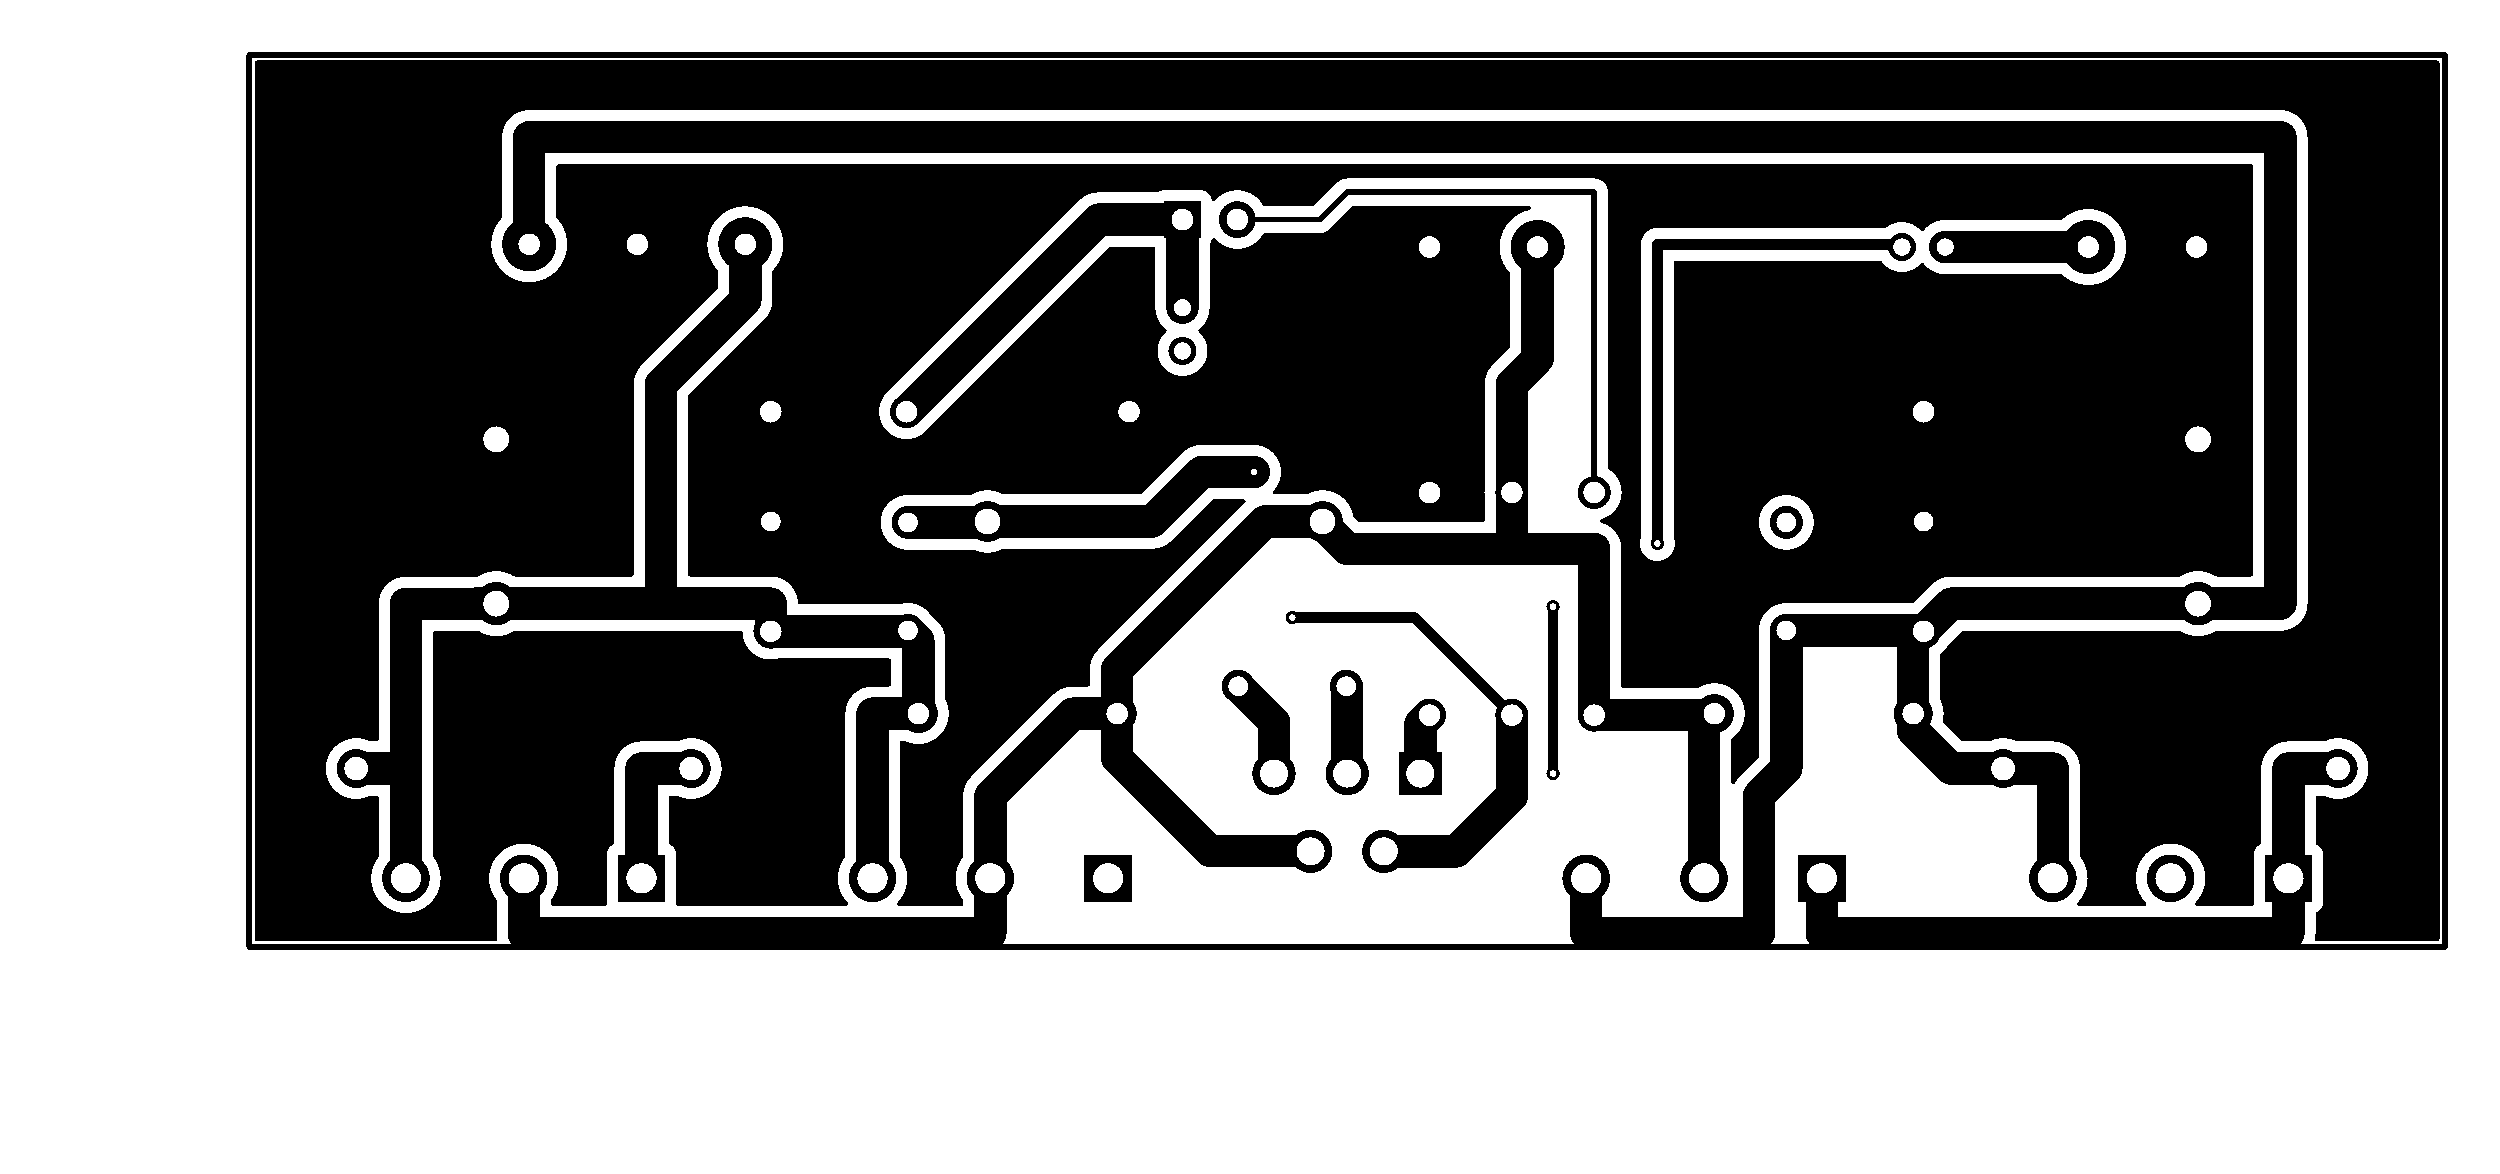 <svg xmlns="http://www.w3.org/2000/svg" xmlns:xlink="http://www.w3.org/1999/xlink" width="115.672mm" height="54.331mm" viewBox="3974.6 3362 455.4 213.9"><title></title><style type="text/css">
*[layerid="1"] {stroke:#000000;fill:#000000;}
*[layerid="2"] {stroke:#000000;fill:#000000;}
*[layerid="3"] {stroke:#000000;fill:#000000;}
*[layerid="4"] {stroke:#000000;fill:#000000;}
*[layerid="5"] {stroke:#000000;fill:#000000;}
*[layerid="6"] {stroke:#000000;fill:#000000;}
*[layerid="7"] {stroke:#000000;fill:#000000;}
*[layerid="8"] {stroke:#000000;fill:#000000;}
*[layerid="9"] {stroke:#000000;fill:#000000;}
*[layerid="10"] {stroke:#000000;fill:#000000;}
*[layerid="11"] {stroke:#000000;fill:#000000;}
*[layerid="12"] {stroke:#000000;fill:#000000;}
*[layerid="13"] {stroke:#000000;fill:#000000;}
*[layerid="14"] {stroke:#000000;fill:#000000;}
*[layerid="15"] {stroke:#000000;fill:#000000;}
*[layerid="19"] {stroke:#000000;fill:#000000;}
*[layerid="21"] {stroke:#000000;fill:#000000;}
*[layerid="22"] {stroke:#000000;fill:#000000;}
*[layerid="23"] {stroke:#000000;fill:#000000;}
*[layerid="24"] {stroke:#000000;fill:#000000;}
*[layerid="25"] {stroke:#000000;fill:#000000;}
*[layerid="26"] {stroke:#000000;fill:#000000;}
*[layerid="27"] {stroke:#000000;fill:#000000;}
*[layerid="28"] {stroke:#000000;fill:#000000;}
*[layerid="29"] {stroke:#000000;fill:#000000;}
*[layerid="30"] {stroke:#000000;fill:#000000;}
*[layerid="31"] {stroke:#000000;fill:#000000;}
*[layerid="32"] {stroke:#000000;fill:#000000;}
*[layerid="33"] {stroke:#000000;fill:#000000;}
*[layerid="34"] {stroke:#000000;fill:#000000;}
*[layerid="35"] {stroke:#000000;fill:#000000;}
*[layerid="36"] {stroke:#000000;fill:#000000;}
*[layerid="37"] {stroke:#000000;fill:#000000;}
*[layerid="38"] {stroke:#000000;fill:#000000;}
*[layerid="39"] {stroke:#000000;fill:#000000;}
*[layerid="40"] {stroke:#000000;fill:#000000;}
*[layerid="41"] {stroke:#000000;fill:#000000;}
*[layerid="42"] {stroke:#000000;fill:#000000;}
*[layerid="43"] {stroke:#000000;fill:#000000;}
*[layerid="44"] {stroke:#000000;fill:#000000;}
*[layerid="45"] {stroke:#000000;fill:#000000;}
*[layerid="46"] {stroke:#000000;fill:#000000;}
*[layerid="47"] {stroke:#000000;fill:#000000;}
*[layerid="48"] {stroke:#000000;fill:#000000;}
*[layerid="49"] {stroke:#000000;fill:#000000;}
*[layerid="50"] {stroke:#000000;fill:#000000;}
*[layerid="51"] {stroke:#000000;fill:#000000;}
*[layerid="52"] {stroke:#000000;fill:#000000;}
*[layerid="99"] {stroke:#000000;fill:#000000;}
*[layerid="100"] {stroke:#000000;fill:#000000;}
*[layerid="101"] {stroke:#000000;fill:#000000;}
*[layerid="Hole"] {stroke:#000000;fill:#000000;}
*[layerid="DRCError"] {stroke:#000000;fill:#000000;}
*[fill="none"] {fill: none;}
*[stroke="none"] {stroke: none;}
path, polyline, polygon, line {stroke-linecap:round;}
g[c_partid="part_pad"][layerid="1"] ellipse:not([c_etype="pad_outer"]) {fill:#000000;}
g[c_partid="part_pad"][layerid="1"] polygon:not([c_etype="pad_outer"]) {fill:#000000;}
g[c_partid="part_pad"][layerid="1"] polyline:not([c_etype="pad_outer"]) {stroke:#000000;}
g[c_partid="part_pad"][layerid="2"] ellipse:not([c_etype="pad_outer"]) {fill:#000000;}
g[c_partid="part_pad"][layerid="2"] polygon:not([c_etype="pad_outer"]) {fill:#000000;}
g[c_partid="part_pad"][layerid="2"] polyline:not([c_etype="pad_outer"]) {stroke:#000000;}
g[c_partid="part_pad"][layerid="11"] ellipse:not([c_etype="pad_outer"]) {fill:#000000;}
g[c_partid="part_pad"][layerid="11"] polygon:not([c_etype="pad_outer"]) {fill:#000000;}
g[c_partid="part_pad"][layerid="11"] polyline:not([c_etype="pad_outer"]) {stroke:#000000;}
g[c_partid="part_pad"][layerid="11"] circle {fill:#FFFFFF;}
g[c_partid="part_pad"][layerid="11"] > polyline:nth-of-type(2) {stroke:#FFFFFF;}
g[c_partid="part_pad"][layerid="11"][c_shape="ELLIPSE"]  polyline:nth-last-of-type(1) {stroke:#FFFFFF;}
g[c_partid="part_pad"][layerid="11"][c_shape="RECT"]  polyline:nth-last-of-type(1) {stroke:#FFFFFF;}
g[c_partid="part_pad"][layerid="11"][c_shape="POLYGON"]  polyline:nth-last-of-type(1) {stroke:#FFFFFF;}
g[c_partid="part_via"] > * + circle, #gCurParts g[c_partid="part_via"] > * + circle {fill:#FFFFFF;}
g[c_partid="part_pad"] > polygon[c_etype="pad_outer"], #gCurParts g[c_partid="part_pad"] > polygon[c_etype="pad_outer"] {stroke-linejoin: miter;stroke-miterlimit: 100;}
g[c_partid="part_hole"] > circle {fill: #FFFFFF;}path, polyline, polygon {stroke-linejoin:round;}
rect, circle, ellipse, polyline, line, polygon, path {shape-rendering:crispEdges;}
</style>
<rect x="3974.6" y="3362" width="455.4" height="213.9" fill="#FFFFFF" stroke="none"/><path d="M 4064.947 3533.442 L 4064.777 3533.48 4021.42 3533.48 4021.267 3533.45 4021.137 3533.363 4021.05 3533.233 4021.02 3533.08 4021.02 3373.42 4021.05 3373.267 4021.137 3373.137 4021.267 3373.05 4021.42 3373.02 4418.58 3373.02 4418.733 3373.05 4418.863 3373.137 4418.95 3373.267 4418.98 3373.42 4418.98 3533.08 4418.95 3533.233 4418.863 3533.363 4418.733 3533.45 4418.58 3533.48 4396.683 3533.48 4396.513 3533.442 4396.376 3533.336 4396.296 3533.182 4396.289 3533.008 4396.365 3532.596 4396.402 3531.988 4396.402 3528.484 4396.43 3528.336 4396.511 3528.209 4396.633 3528.121 4396.781 3528.052 4397.065 3527.853 4397.31 3527.608 4397.509 3527.324 4397.655 3527.01 4397.745 3526.676 4397.776 3526.313 4397.776 3517.687 4397.745 3517.324 4397.655 3516.99 4397.509 3516.676 4397.31 3516.392 4397.065 3516.147 4396.781 3515.948 4396.63 3515.877 4396.508 3515.789 4396.427 3515.663 4396.399 3515.515 4396.399 3507.342 4396.429 3507.189 4396.516 3507.059 4396.646 3506.972 4396.799 3506.942 4397.951 3506.942 4398.118 3506.978 4398.505 3507.155 4399.106 3507.35 4399.725 3507.475 4400.354 3507.529 4400.985 3507.511 4401.61 3507.421 4402.221 3507.261 4402.81 3507.032 4403.368 3506.737 4403.89 3506.381 4404.367 3505.967 4404.794 3505.502 4405.165 3504.991 4405.476 3504.441 4405.722 3503.859 4405.9 3503.253 4406.007 3502.631 4406.043 3502 4406.007 3501.369 4405.9 3500.747 4405.722 3500.141 4405.476 3499.559 4405.165 3499.009 4404.794 3498.498 4404.367 3498.033 4403.89 3497.619 4403.368 3497.263 4402.81 3496.968 4402.221 3496.739 4401.61 3496.579 4400.985 3496.489 4400.354 3496.471 4399.725 3496.525 4399.106 3496.65 4398.505 3496.845 4398.118 3497.022 4397.951 3497.058 4391.469 3497.058 4390.861 3497.095 4390.275 3497.203 4389.705 3497.38 4389.161 3497.625 4388.65 3497.934 4388.181 3498.302 4387.759 3498.724 4387.391 3499.193 4387.082 3499.704 4386.837 3500.248 4386.66 3500.818 4386.552 3501.404 4386.515 3502.012 4386.515 3515.515 4386.487 3515.662 4386.406 3515.789 4386.284 3515.877 4386.132 3515.948 4385.848 3516.147 4385.604 3516.392 4385.405 3516.676 4385.258 3516.99 4385.169 3517.324 4385.137 3517.687 4385.137 3526.313 4385.164 3526.623 4385.144 3526.787 4385.061 3526.928 4384.927 3527.024 4384.766 3527.058 4374.84 3527.058 4374.685 3527.027 4374.554 3526.939 4374.468 3526.806 4374.44 3526.651 4374.474 3526.497 4374.588 3526.346 4375.031 3525.824 4375.415 3525.258 4375.735 3524.653 4375.989 3524.018 4376.172 3523.358 4376.282 3522.683 4376.319 3522 4376.282 3521.317 4376.172 3520.642 4375.989 3519.982 4375.735 3519.347 4375.415 3518.742 4375.031 3518.176 4374.588 3517.654 4374.091 3517.184 4373.547 3516.77 4372.96 3516.417 4372.339 3516.13 4371.691 3515.911 4371.023 3515.764 4370.342 3515.69 4369.658 3515.69 4368.978 3515.764 4368.31 3515.911 4367.661 3516.13 4367.04 3516.417 4366.454 3516.77 4365.909 3517.184 4365.413 3517.654 4364.97 3518.176 4364.586 3518.742 4364.265 3519.347 4364.012 3519.982 4363.829 3520.642 4363.718 3521.317 4363.681 3522 4363.718 3522.683 4363.829 3523.358 4364.012 3524.018 4364.265 3524.653 4364.586 3525.258 4364.97 3525.824 4365.413 3526.346 4365.527 3526.497 4365.561 3526.651 4365.533 3526.806 4365.446 3526.939 4365.316 3527.027 4365.161 3527.058 4353.382 3527.058 4353.228 3527.027 4353.097 3526.939 4353.011 3526.806 4352.982 3526.651 4353.016 3526.497 4353.131 3526.346 4353.574 3525.824 4353.958 3525.258 4354.278 3524.653 4354.531 3524.018 4354.714 3523.358 4354.825 3522.683 4354.862 3522 4354.825 3521.317 4354.714 3520.642 4354.531 3519.982 4354.278 3519.347 4353.958 3518.742 4353.554 3518.149 4353.502 3518.042 4353.485 3517.924 4353.485 3502.012 4353.448 3501.404 4353.34 3500.818 4353.163 3500.248 4352.918 3499.704 4352.609 3499.193 4352.241 3498.724 4351.819 3498.302 4351.35 3497.934 4350.839 3497.625 4350.295 3497.38 4349.725 3497.203 4349.139 3497.095 4348.531 3497.058 4342.056 3497.058 4341.96 3497.047 4341.786 3496.968 4341.198 3496.739 4340.587 3496.579 4339.962 3496.489 4339.33 3496.471 4338.701 3496.525 4338.082 3496.65 4337.481 3496.845 4337.094 3497.022 4336.928 3497.058 4332.213 3497.058 4332.06 3497.028 4331.93 3496.941 4328.607 3493.618 4328.533 3493.515 4328.494 3493.394 4328.496 3493.267 4328.606 3492.631 4328.642 3492 4328.606 3491.369 4328.498 3490.747 4328.32 3490.141 4328.083 3489.58 4328.051 3489.424 4328.051 3481.324 4328.088 3481.158 4328.19 3481.021 4328.579 3480.686 4328.99 3480.237 4329.345 3479.743 4329.438 3479.573 4329.506 3479.483 4331.97 3477.019 4332.1 3476.932 4332.253 3476.902 4371.614 3476.902 4371.735 3476.921 4371.848 3476.977 4372.429 3477.299 4373.043 3477.553 4373.681 3477.737 4374.337 3477.848 4375 3477.885 4375.663 3477.848 4376.319 3477.737 4376.957 3477.553 4377.571 3477.299 4378.155 3476.976 4378.265 3476.921 4378.386 3476.902 4389.988 3476.902 4390.596 3476.865 4391.182 3476.757 4391.752 3476.58 4392.296 3476.335 4392.807 3476.026 4393.276 3475.658 4393.698 3475.236 4394.066 3474.767 4394.375 3474.256 4394.62 3473.712 4394.797 3473.142 4394.905 3472.556 4394.942 3471.948 4394.942 3387.012 4394.905 3386.404 4394.797 3385.818 4394.62 3385.248 4394.375 3384.704 4394.066 3384.193 4393.698 3383.724 4393.276 3383.302 4392.807 3382.934 4392.296 3382.625 4391.752 3382.38 4391.182 3382.203 4390.596 3382.095 4389.988 3382.058 4071.012 3382.058 4070.404 3382.095 4069.818 3382.203 4069.248 3382.38 4068.704 3382.625 4068.193 3382.934 4067.724 3383.302 4067.302 3383.724 4066.934 3384.193 4066.625 3384.704 4066.38 3385.248 4066.203 3385.818 4066.095 3386.404 4066.058 3387.012 4066.058 3401.519 4066.033 3401.66 4065.959 3401.783 4065.582 3402.212 4065.17 3402.792 4064.819 3403.411 4064.534 3404.063 4064.318 3404.74 4064.173 3405.437 4064.099 3406.144 4064.099 3406.856 4064.173 3407.563 4064.318 3408.26 4064.534 3408.937 4064.819 3409.589 4065.17 3410.208 4065.582 3410.788 4066.052 3411.323 4066.574 3411.806 4067.143 3412.233 4067.753 3412.599 4068.397 3412.901 4069.069 3413.134 4069.761 3413.298 4070.467 3413.389 4071.178 3413.407 4071.887 3413.353 4072.587 3413.225 4073.27 3413.026 4073.929 3412.758 4074.557 3412.424 4075.147 3412.027 4075.694 3411.571 4076.19 3411.061 4076.632 3410.504 4077.013 3409.903 4077.331 3409.267 4077.582 3408.601 4077.764 3407.913 4077.873 3407.21 4077.91 3406.5 4077.873 3405.79 4077.764 3405.087 4077.582 3404.399 4077.331 3403.733 4077.013 3403.097 4076.632 3402.496 4076.19 3401.939 4076.055 3401.8 4075.971 3401.672 4075.942 3401.521 4075.942 3392.342 4075.972 3392.189 4076.059 3392.059 4076.189 3391.972 4076.342 3391.942 4384.658 3391.942 4384.811 3391.972 4384.941 3392.059 4385.028 3392.189 4385.058 3392.342 4385.058 3466.618 4385.028 3466.771 4384.941 3466.901 4384.811 3466.988 4384.658 3467.018 4378.386 3467.018 4378.265 3466.999 4378.152 3466.943 4377.571 3466.621 4376.957 3466.367 4376.319 3466.183 4375.663 3466.072 4375 3466.035 4374.337 3466.072 4373.681 3466.183 4373.043 3466.367 4372.429 3466.621 4371.845 3466.944 4371.735 3466.999 4371.614 3467.018 4330.046 3467.018 4329.742 3467.027 4329.444 3467.054 4329.149 3467.099 4328.857 3467.162 4328.57 3467.242 4328.288 3467.34 4328.012 3467.454 4327.744 3467.584 4327.484 3467.731 4327.233 3467.893 4326.992 3468.07 4326.763 3468.261 4326.541 3468.47 4323.23 3471.781 4323.1 3471.868 4322.947 3471.898 4300.693 3471.898 4300.601 3471.888 4300 3471.852 4299.399 3471.888 4298.806 3471.997 4298.231 3472.176 4297.682 3472.423 4297.166 3472.735 4296.692 3473.106 4296.266 3473.532 4295.895 3474.006 4295.583 3474.522 4295.336 3475.071 4295.157 3475.646 4295.048 3476.239 4295.012 3476.84 4295.058 3477.533 4295.058 3499.787 4295.028 3499.94 4294.941 3500.07 4291.51 3503.501 4291.301 3503.723 4291.11 3503.952 4290.933 3504.193 4290.771 3504.444 4290.69 3504.587 4290.574 3504.716 4290.414 3504.784 4290.24 3504.777 4290.086 3504.698 4289.98 3504.56 4289.942 3504.391 4289.942 3496.814 4289.963 3496.687 4290.023 3496.573 4290.116 3496.484 4290.268 3496.381 4290.745 3495.967 4291.172 3495.502 4291.543 3494.991 4291.854 3494.441 4292.1 3493.859 4292.278 3493.253 4292.385 3492.631 4292.421 3492 4292.385 3491.369 4292.278 3490.747 4292.1 3490.141 4291.854 3489.559 4291.543 3489.009 4291.172 3488.498 4290.745 3488.033 4290.268 3487.619 4289.746 3487.263 4289.188 3486.968 4288.599 3486.739 4287.988 3486.579 4287.363 3486.489 4286.732 3486.471 4286.103 3486.525 4285.484 3486.65 4284.883 3486.845 4284.308 3487.108 4284.028 3487.277 4283.928 3487.32 4283.821 3487.334 4270.342 3487.334 4270.189 3487.304 4270.059 3487.217 4269.972 3487.088 4269.942 3486.934 4269.942 3462.012 4269.905 3461.404 4269.797 3460.818 4269.62 3460.248 4269.375 3459.704 4269.066 3459.193 4268.698 3458.724 4268.276 3458.302 4267.807 3457.934 4267.296 3457.625 4266.752 3457.38 4266.395 3457.269 4266.249 3457.186 4266.149 3457.051 4266.114 3456.887 4266.149 3456.723 4266.249 3456.588 4266.395 3456.505 4266.769 3456.389 4267.318 3456.141 4267.834 3455.83 4268.308 3455.458 4268.734 3455.032 4269.105 3454.558 4269.417 3454.043 4269.664 3453.493 4269.843 3452.918 4269.952 3452.326 4269.988 3451.724 4269.952 3451.123 4269.843 3450.531 4269.664 3449.956 4269.417 3449.406 4269.105 3448.891 4268.734 3448.417 4268.308 3447.991 4267.834 3447.619 4267.682 3447.527 4267.579 3447.438 4267.512 3447.319 4267.489 3447.185 4267.489 3397.008 4267.48 3396.794 4267.455 3396.59 4267.413 3396.389 4267.354 3396.192 4267.279 3396 4267.189 3395.816 4267.083 3395.639 4266.964 3395.471 4266.831 3395.314 4266.686 3395.169 4266.529 3395.036 4266.361 3394.917 4266.184 3394.811 4266 3394.721 4265.808 3394.646 4265.611 3394.587 4265.41 3394.545 4265.206 3394.52 4264.992 3394.511 4220.012 3394.511 4219.684 3394.531 4219.599 3394.544 4219.282 3394.617 4219.2 3394.643 4218.9 3394.768 4218.823 3394.807 4218.547 3394.979 4218.478 3395.031 4218.231 3395.249 4214.086 3399.394 4213.956 3399.481 4213.803 3399.511 4204.953 3399.511 4204.824 3399.489 4204.708 3399.427 4204.619 3399.331 4204.279 3398.814 4203.88 3398.339 4203.429 3397.913 4202.932 3397.543 4202.394 3397.233 4201.825 3396.987 4201.23 3396.809 4200.619 3396.701 4200 3396.665 4199.381 3396.701 4198.77 3396.809 4198.175 3396.987 4197.606 3397.233 4197.068 3397.543 4196.571 3397.913 4196.12 3398.339 4196.001 3398.48 4195.864 3398.585 4195.695 3398.623 4195.526 3398.585 4195.389 3398.48 4195.309 3398.326 4195.214 3397.974 4195.068 3397.66 4194.869 3397.376 4194.624 3397.131 4194.34 3396.932 4194.026 3396.786 4193.692 3396.696 4193.329 3396.665 4186.671 3396.665 4186.308 3396.696 4185.974 3396.786 4185.66 3396.932 4185.474 3397.04 4185.354 3397.058 4174.73 3397.058 4174.426 3397.067 4174.128 3397.094 4173.833 3397.139 4173.541 3397.202 4173.254 3397.282 4172.972 3397.38 4172.696 3397.494 4172.428 3397.624 4172.168 3397.771 4171.917 3397.933 4171.676 3398.11 4171.447 3398.301 4171.225 3398.51 4136.676 3433.059 4136.417 3433.266 4135.991 3433.692 4135.619 3434.166 4135.308 3434.682 4135.06 3435.231 4134.881 3435.806 4134.773 3436.399 4134.736 3437 4134.773 3437.601 4134.881 3438.194 4135.06 3438.769 4135.308 3439.318 4135.619 3439.834 4135.991 3440.308 4136.417 3440.734 4136.891 3441.105 4137.406 3441.417 4137.956 3441.664 4138.531 3441.843 4139.123 3441.952 4139.724 3441.988 4140.326 3441.952 4140.918 3441.843 4141.493 3441.664 4142.043 3441.417 4142.558 3441.105 4143.032 3440.734 4143.458 3440.308 4143.668 3440.045 4176.654 3407.059 4176.784 3406.972 4176.937 3406.942 4184.658 3406.942 4184.811 3406.972 4184.941 3407.059 4185.028 3407.189 4185.058 3407.342 4185.058 3418.051 4185.095 3418.659 4185.203 3419.245 4185.38 3419.815 4185.625 3420.359 4185.934 3420.87 4186.302 3421.34 4186.724 3421.761 4186.951 3421.94 4187.063 3422.077 4187.104 3422.249 4187.067 3422.422 4186.959 3422.563 4186.887 3422.622 4186.496 3423.038 4186.161 3423.5 4185.886 3424.001 4185.675 3424.532 4185.533 3425.085 4185.462 3425.651 4185.462 3426.223 4185.533 3426.789 4185.675 3427.342 4185.886 3427.873 4186.161 3428.374 4186.496 3428.836 4186.887 3429.252 4187.327 3429.616 4187.809 3429.922 4188.326 3430.165 4188.869 3430.341 4189.43 3430.448 4190 3430.484 4190.57 3430.448 4191.131 3430.341 4191.674 3430.165 4192.191 3429.922 4192.673 3429.616 4193.113 3429.252 4193.504 3428.836 4193.839 3428.374 4194.114 3427.873 4194.325 3427.342 4194.467 3426.789 4194.538 3426.223 4194.538 3425.651 4194.467 3425.085 4194.325 3424.532 4194.114 3424.001 4193.839 3423.5 4193.504 3423.038 4193.113 3422.622 4193.041 3422.563 4192.933 3422.422 4192.896 3422.249 4192.937 3422.077 4193.049 3421.94 4193.276 3421.761 4193.698 3421.34 4194.066 3420.87 4194.375 3420.359 4194.62 3419.815 4194.797 3419.245 4194.905 3418.659 4194.942 3418.051 4194.942 3406.646 4194.96 3406.526 4195.068 3406.34 4195.214 3406.026 4195.309 3405.674 4195.389 3405.52 4195.526 3405.415 4195.695 3405.377 4195.864 3405.415 4196.001 3405.52 4196.12 3405.661 4196.571 3406.087 4197.068 3406.457 4197.606 3406.767 4198.175 3407.013 4198.77 3407.191 4199.381 3407.299 4200 3407.335 4200.619 3407.299 4201.23 3407.191 4201.825 3407.013 4202.394 3406.767 4202.932 3406.457 4203.429 3406.087 4203.88 3405.661 4204.279 3405.186 4204.619 3404.669 4204.708 3404.573 4204.824 3404.511 4204.953 3404.489 4214.988 3404.489 4215.316 3404.469 4215.401 3404.456 4215.718 3404.383 4215.8 3404.357 4216.1 3404.232 4216.177 3404.193 4216.453 3404.021 4216.522 3403.969 4216.769 3403.751 4220.914 3399.606 4221.044 3399.519 4221.197 3399.489 4253.037 3399.489 4253.199 3399.523 4253.333 3399.619 4253.416 3399.762 4253.435 3399.926 4253.387 3400.083 4253.278 3400.208 4253.129 3400.278 4252.759 3400.366 4252.087 3400.599 4251.443 3400.901 4250.833 3401.267 4250.264 3401.694 4249.742 3402.177 4249.272 3402.712 4248.86 3403.292 4248.509 3403.911 4248.224 3404.563 4248.008 3405.24 4247.863 3405.937 4247.789 3406.644 4247.789 3407.356 4247.863 3408.063 4248.008 3408.76 4248.224 3409.437 4248.509 3410.089 4248.86 3410.708 4249.272 3411.288 4249.649 3411.717 4249.723 3411.84 4249.748 3411.981 4249.748 3425.097 4249.718 3425.25 4249.631 3425.38 4246.51 3428.501 4246.301 3428.723 4246.11 3428.952 4245.933 3429.193 4245.771 3429.444 4245.624 3429.704 4245.494 3429.972 4245.38 3430.248 4245.282 3430.53 4245.202 3430.817 4245.139 3431.109 4245.094 3431.404 4245.067 3431.702 4245.058 3432.006 4245.058 3451.031 4245.048 3451.123 4245.012 3451.724 4245.058 3452.417 4245.058 3456.658 4245.028 3456.811 4244.941 3456.941 4244.811 3457.028 4244.658 3457.058 4222.213 3457.058 4222.06 3457.028 4221.93 3456.941 4221.216 3456.227 4221.143 3456.128 4221.104 3456.012 4221.052 3455.712 4220.869 3455.088 4220.617 3454.49 4220.297 3453.925 4219.915 3453.399 4219.476 3452.921 4218.985 3452.495 4218.449 3452.129 4217.875 3451.826 4217.27 3451.59 4216.641 3451.425 4215.999 3451.333 4215.349 3451.314 4214.702 3451.37 4214.066 3451.499 4213.448 3451.699 4212.857 3451.969 4212.705 3452.044 4212.598 3452.058 4206.882 3452.058 4206.729 3452.028 4206.6 3451.941 4206.513 3451.811 4206.482 3451.658 4206.513 3451.505 4206.6 3451.375 4206.698 3451.277 4207.066 3450.807 4207.375 3450.296 4207.62 3449.752 4207.797 3449.182 4207.905 3448.596 4207.941 3448 4207.905 3447.404 4207.797 3446.818 4207.62 3446.248 4207.375 3445.704 4207.066 3445.193 4206.698 3444.723 4206.277 3444.302 4205.807 3443.934 4205.296 3443.625 4204.752 3443.38 4204.182 3443.203 4203.596 3443.095 4202.988 3443.058 4193.506 3443.058 4193.202 3443.067 4192.904 3443.094 4192.609 3443.139 4192.317 3443.202 4192.03 3443.282 4191.748 3443.38 4191.472 3443.494 4191.204 3443.624 4190.944 3443.771 4190.693 3443.933 4190.452 3444.11 4190.223 3444.301 4190.001 3444.51 4182.57 3451.941 4182.44 3452.028 4182.287 3452.058 4157.391 3452.058 4157.295 3452.047 4157.204 3452.012 4156.851 3451.826 4156.246 3451.59 4155.618 3451.425 4154.975 3451.333 4154.326 3451.314 4153.679 3451.37 4153.042 3451.499 4152.424 3451.699 4151.834 3451.969 4151.516 3452.161 4151.416 3452.204 4151.309 3452.218 4140.693 3452.218 4140.601 3452.208 4140 3452.172 4139.399 3452.208 4138.806 3452.317 4138.231 3452.496 4137.682 3452.743 4137.166 3453.055 4136.692 3453.426 4136.266 3453.852 4135.895 3454.326 4135.583 3454.842 4135.336 3455.391 4135.157 3455.966 4135.048 3456.559 4135.012 3457.16 4135.048 3457.761 4135.157 3458.354 4135.336 3458.929 4135.583 3459.478 4135.895 3459.994 4136.266 3460.468 4136.692 3460.894 4137.166 3461.265 4137.682 3461.577 4138.231 3461.824 4138.806 3462.003 4139.399 3462.112 4140 3462.148 4140.693 3462.102 4151.902 3462.102 4152.068 3462.138 4152.424 3462.301 4153.042 3462.501 4153.679 3462.63 4154.326 3462.686 4154.975 3462.667 4155.618 3462.575 4156.246 3462.41 4156.851 3462.174 4157.204 3461.988 4157.295 3461.953 4157.391 3461.942 4184.494 3461.942 4184.798 3461.933 4185.096 3461.906 4185.391 3461.861 4185.683 3461.798 4185.97 3461.718 4186.252 3461.62 4186.528 3461.506 4186.796 3461.376 4187.056 3461.229 4187.307 3461.067 4187.548 3460.89 4187.777 3460.699 4187.999 3460.49 4195.43 3453.059 4195.56 3452.972 4195.713 3452.942 4201.104 3452.942 4201.257 3452.972 4201.387 3453.059 4201.473 3453.189 4201.504 3453.342 4201.473 3453.495 4201.387 3453.625 4174.62 3480.392 4174.411 3480.613 4174.22 3480.843 4174.043 3481.083 4173.881 3481.334 4173.734 3481.594 4173.603 3481.862 4173.489 3482.138 4173.392 3482.42 4173.312 3482.708 4173.249 3483 4173.204 3483.295 4173.177 3483.592 4173.168 3483.896 4173.168 3486.658 4173.137 3486.811 4173.051 3486.941 4172.921 3487.028 4172.768 3487.058 4170.006 3487.058 4169.702 3487.067 4169.404 3487.094 4169.109 3487.139 4168.817 3487.202 4168.53 3487.282 4168.248 3487.38 4167.972 3487.494 4167.704 3487.624 4167.444 3487.771 4167.193 3487.933 4166.952 3488.11 4166.723 3488.301 4166.501 3488.51 4151.51 3503.501 4151.301 3503.723 4151.11 3503.952 4150.933 3504.193 4150.771 3504.444 4150.624 3504.704 4150.494 3504.972 4150.38 3505.248 4150.282 3505.53 4150.202 3505.817 4150.139 3506.109 4150.094 3506.404 4150.067 3506.702 4150.058 3507.006 4150.058 3517.925 4150.041 3518.042 4149.989 3518.15 4149.586 3518.742 4149.265 3519.347 4149.012 3519.982 4148.829 3520.642 4148.718 3521.317 4148.681 3522 4148.718 3522.683 4148.829 3523.358 4149.012 3524.018 4149.265 3524.653 4149.586 3525.258 4149.989 3525.85 4150.041 3525.958 4150.058 3526.075 4150.058 3526.658 4150.028 3526.811 4149.941 3526.941 4149.811 3527.028 4149.658 3527.058 4138.382 3527.058 4138.228 3527.027 4138.097 3526.939 4138.011 3526.806 4137.982 3526.651 4138.016 3526.497 4138.131 3526.346 4138.574 3525.824 4138.958 3525.258 4139.278 3524.653 4139.531 3524.018 4139.714 3523.358 4139.825 3522.683 4139.862 3522 4139.825 3521.317 4139.714 3520.642 4139.531 3519.982 4139.278 3519.347 4138.958 3518.742 4138.554 3518.149 4138.502 3518.042 4138.485 3517.924 4138.485 3497.342 4138.515 3497.189 4138.602 3497.059 4138.732 3496.972 4138.885 3496.942 4139.329 3496.942 4139.496 3496.978 4139.883 3497.155 4140.484 3497.35 4141.103 3497.475 4141.732 3497.529 4142.363 3497.511 4142.988 3497.421 4143.599 3497.261 4144.188 3497.032 4144.746 3496.737 4145.268 3496.381 4145.745 3495.967 4146.172 3495.502 4146.543 3494.991 4146.854 3494.441 4147.1 3493.859 4147.278 3493.253 4147.385 3492.631 4147.421 3492 4147.385 3491.369 4147.278 3490.747 4147.1 3490.141 4146.863 3489.581 4146.831 3489.425 4146.831 3478.736 4146.822 3478.431 4146.795 3478.134 4146.75 3477.839 4146.688 3477.547 4146.608 3477.26 4146.51 3476.977 4146.396 3476.702 4146.265 3476.433 4146.119 3476.173 4145.957 3475.923 4145.78 3475.682 4145.589 3475.453 4145.38 3475.231 4143.942 3473.794 4143.734 3473.532 4143.308 3473.106 4142.834 3472.735 4142.318 3472.423 4141.769 3472.176 4141.194 3471.997 4140.601 3471.888 4140 3471.852 4139.399 3471.888 4138.806 3471.997 4138.667 3472.04 4138.548 3472.058 4120.323 3472.058 4120.176 3472.03 4120.049 3471.95 4119.961 3471.828 4119.924 3471.682 4119.905 3471.365 4119.797 3470.778 4119.62 3470.208 4119.375 3469.664 4119.066 3469.153 4118.698 3468.684 4118.276 3468.262 4117.807 3467.894 4117.296 3467.585 4116.752 3467.34 4116.182 3467.163 4115.596 3467.055 4114.988 3467.018 4100.342 3467.018 4100.189 3466.988 4100.059 3466.901 4099.972 3466.771 4099.942 3466.618 4099.942 3434.213 4099.972 3434.06 4100.059 3433.93 4113.86 3420.129 4114.069 3419.907 4114.26 3419.678 4114.437 3419.437 4114.599 3419.186 4114.746 3418.926 4114.876 3418.658 4114.99 3418.382 4115.088 3418.1 4115.168 3417.813 4115.231 3417.521 4115.276 3417.226 4115.303 3416.928 4115.312 3416.624 4115.312 3411.479 4115.341 3411.328 4115.425 3411.2 4115.56 3411.061 4116.002 3410.504 4116.383 3409.903 4116.701 3409.267 4116.952 3408.601 4117.134 3407.913 4117.243 3407.21 4117.28 3406.5 4117.243 3405.79 4117.134 3405.087 4116.952 3404.399 4116.701 3403.733 4116.383 3403.097 4116.002 3402.496 4115.56 3401.939 4115.064 3401.429 4114.517 3400.973 4113.927 3400.576 4113.299 3400.242 4112.64 3399.974 4111.957 3399.775 4111.257 3399.647 4110.548 3399.593 4109.837 3399.611 4109.131 3399.702 4108.439 3399.866 4107.767 3400.099 4107.123 3400.401 4106.513 3400.767 4105.944 3401.194 4105.422 3401.677 4104.952 3402.212 4104.54 3402.792 4104.189 3403.411 4103.904 3404.063 4103.688 3404.74 4103.543 3405.437 4103.469 3406.144 4103.469 3406.856 4103.543 3407.563 4103.688 3408.26 4103.904 3408.937 4104.189 3409.589 4104.54 3410.208 4104.952 3410.788 4105.329 3411.217 4105.403 3411.34 4105.428 3411.481 4105.428 3414.417 4105.398 3414.57 4105.311 3414.7 4091.51 3428.501 4091.301 3428.723 4091.11 3428.952 4090.933 3429.193 4090.771 3429.444 4090.624 3429.704 4090.494 3429.972 4090.38 3430.248 4090.282 3430.53 4090.202 3430.817 4090.139 3431.109 4090.094 3431.404 4090.067 3431.702 4090.058 3432.006 4090.058 3466.618 4090.028 3466.771 4089.941 3466.901 4089.811 3466.988 4089.658 3467.018 4068.386 3467.018 4068.265 3466.999 4068.152 3466.943 4067.571 3466.621 4066.957 3466.367 4066.319 3466.183 4065.663 3466.072 4065 3466.035 4064.337 3466.072 4063.681 3466.183 4063.043 3466.367 4062.429 3466.621 4061.834 3466.953 4061.724 3467.007 4061.603 3467.026 4048.54 3467.058 4047.945 3467.095 4047.358 3467.203 4046.788 3467.38 4046.244 3467.625 4045.733 3467.934 4045.264 3468.302 4044.842 3468.724 4044.474 3469.193 4044.165 3469.704 4043.92 3470.248 4043.743 3470.818 4043.635 3471.404 4043.598 3472.012 4043.598 3496.658 4043.568 3496.811 4043.481 3496.941 4043.351 3497.028 4043.198 3497.058 4042.049 3497.058 4041.882 3497.022 4041.495 3496.845 4040.894 3496.65 4040.275 3496.525 4039.646 3496.471 4039.015 3496.489 4038.39 3496.579 4037.779 3496.739 4037.19 3496.968 4036.632 3497.263 4036.11 3497.619 4035.633 3498.033 4035.206 3498.498 4034.835 3499.009 4034.524 3499.559 4034.278 3500.141 4034.1 3500.747 4033.993 3501.369 4033.957 3502 4033.993 3502.631 4034.1 3503.253 4034.278 3503.859 4034.524 3504.441 4034.835 3504.991 4035.206 3505.502 4035.633 3505.967 4036.11 3506.381 4036.632 3506.737 4037.19 3507.032 4037.779 3507.261 4038.39 3507.421 4039.015 3507.511 4039.646 3507.529 4040.275 3507.475 4040.894 3507.35 4041.495 3507.155 4041.882 3506.978 4042.049 3506.942 4043.201 3506.942 4043.354 3506.972 4043.484 3507.059 4043.571 3507.189 4043.601 3507.342 4043.601 3517.924 4043.584 3518.042 4043.532 3518.149 4043.128 3518.742 4042.808 3519.347 4042.555 3519.982 4042.372 3520.642 4042.261 3521.317 4042.224 3522 4042.261 3522.683 4042.372 3523.358 4042.555 3524.018 4042.808 3524.653 4043.129 3525.258 4043.512 3525.824 4043.955 3526.346 4044.452 3526.816 4044.997 3527.23 4045.583 3527.583 4046.204 3527.87 4046.853 3528.089 4047.521 3528.236 4048.201 3528.31 4048.885 3528.31 4049.565 3528.236 4050.234 3528.089 4050.882 3527.87 4051.503 3527.583 4052.089 3527.23 4052.634 3526.816 4053.131 3526.346 4053.574 3525.824 4053.958 3525.258 4054.278 3524.653 4054.531 3524.018 4054.714 3523.358 4054.825 3522.683 4054.862 3522 4054.825 3521.317 4054.714 3520.642 4054.531 3519.982 4054.278 3519.347 4053.958 3518.742 4053.554 3518.149 4053.502 3518.042 4053.485 3517.924 4053.485 3502.012 4053.482 3501.95 4053.482 3477.329 4053.512 3477.176 4053.599 3477.046 4053.728 3476.96 4053.881 3476.929 4061.624 3476.91 4061.725 3476.923 4061.819 3476.96 4062.429 3477.299 4063.043 3477.553 4063.681 3477.737 4064.337 3477.848 4065 3477.885 4065.663 3477.848 4066.319 3477.737 4066.957 3477.553 4067.57 3477.299 4068.191 3476.952 4068.285 3476.915 4068.386 3476.902 4109.476 3476.902 4109.621 3476.929 4109.746 3477.007 4109.835 3477.124 4109.875 3477.266 4109.918 3477.759 4110.044 3478.354 4110.239 3478.931 4110.501 3479.481 4110.826 3479.995 4111.209 3480.468 4111.646 3480.892 4112.13 3481.261 4112.654 3481.571 4113.211 3481.816 4113.793 3481.994 4114.392 3482.102 4115 3482.138 4115.608 3482.102 4116.207 3481.994 4116.321 3481.959 4116.438 3481.942 4136.548 3481.942 4136.701 3481.972 4136.831 3482.059 4136.917 3482.189 4136.948 3482.342 4136.948 3486.658 4136.917 3486.811 4136.831 3486.941 4136.701 3487.028 4136.548 3487.058 4133.555 3487.058 4132.947 3487.095 4132.361 3487.203 4131.791 3487.38 4131.247 3487.625 4130.736 3487.934 4130.266 3488.302 4129.845 3488.724 4129.477 3489.193 4129.168 3489.704 4128.923 3490.248 4128.746 3490.818 4128.638 3491.404 4128.601 3492.012 4128.601 3517.924 4128.584 3518.042 4128.532 3518.149 4128.128 3518.742 4127.808 3519.347 4127.555 3519.982 4127.372 3520.642 4127.261 3521.317 4127.224 3522 4127.261 3522.683 4127.372 3523.358 4127.555 3524.018 4127.808 3524.653 4128.129 3525.258 4128.512 3525.824 4128.955 3526.346 4129.07 3526.497 4129.104 3526.651 4129.075 3526.806 4128.989 3526.939 4128.859 3527.027 4128.704 3527.058 4098.148 3527.058 4097.987 3527.024 4097.853 3526.928 4097.769 3526.787 4097.749 3526.623 4097.776 3526.313 4097.776 3517.687 4097.745 3517.324 4097.655 3516.99 4097.509 3516.676 4097.31 3516.392 4097.065 3516.147 4096.781 3515.948 4096.63 3515.877 4096.508 3515.789 4096.427 3515.663 4096.399 3515.515 4096.399 3507.342 4096.429 3507.189 4096.516 3507.059 4096.646 3506.972 4096.799 3506.942 4097.944 3506.942 4098.04 3506.953 4098.214 3507.032 4098.802 3507.261 4099.413 3507.421 4100.038 3507.511 4100.67 3507.529 4101.299 3507.475 4101.918 3507.35 4102.519 3507.155 4103.093 3506.892 4103.634 3506.566 4104.134 3506.181 4104.587 3505.74 4104.987 3505.251 4105.328 3504.72 4105.607 3504.153 4105.819 3503.558 4105.962 3502.943 4106.034 3502.316 4106.034 3501.684 4105.962 3501.057 4105.819 3500.442 4105.607 3499.847 4105.328 3499.28 4104.987 3498.749 4104.587 3498.26 4104.134 3497.819 4103.634 3497.434 4103.093 3497.108 4102.519 3496.845 4101.918 3496.65 4101.299 3496.525 4100.67 3496.471 4100.038 3496.489 4099.413 3496.579 4098.802 3496.739 4098.214 3496.968 4098.04 3497.047 4097.944 3497.058 4091.469 3497.058 4090.861 3497.095 4090.275 3497.203 4089.705 3497.38 4089.161 3497.625 4088.65 3497.934 4088.18 3498.302 4087.759 3498.724 4087.391 3499.193 4087.082 3499.704 4086.837 3500.248 4086.66 3500.818 4086.552 3501.404 4086.515 3502.012 4086.515 3515.515 4086.487 3515.662 4086.406 3515.789 4086.284 3515.877 4086.132 3515.948 4085.848 3516.147 4085.604 3516.392 4085.405 3516.676 4085.258 3516.99 4085.169 3517.324 4085.137 3517.687 4085.137 3526.313 4085.164 3526.623 4085.144 3526.787 4085.061 3526.928 4084.927 3527.024 4084.766 3527.058 4075.342 3527.058 4075.189 3527.028 4075.059 3526.941 4074.972 3526.811 4074.942 3526.658 4074.942 3526.076 4074.959 3525.958 4075.011 3525.851 4075.415 3525.258 4075.735 3524.653 4075.989 3524.018 4076.172 3523.358 4076.282 3522.683 4076.319 3522 4076.282 3521.317 4076.172 3520.642 4075.989 3519.982 4075.735 3519.347 4075.415 3518.742 4075.031 3518.176 4074.588 3517.654 4074.091 3517.184 4073.546 3516.77 4072.96 3516.417 4072.339 3516.13 4071.691 3515.911 4071.023 3515.764 4070.342 3515.69 4069.658 3515.69 4068.978 3515.764 4068.31 3515.911 4067.661 3516.13 4067.04 3516.417 4066.454 3516.77 4065.909 3517.184 4065.413 3517.654 4064.97 3518.176 4064.586 3518.742 4064.265 3519.347 4064.012 3519.982 4063.829 3520.642 4063.718 3521.317 4063.681 3522 4063.718 3522.683 4063.829 3523.358 4064.012 3524.018 4064.265 3524.653 4064.586 3525.258 4064.989 3525.85 4065.041 3525.958 4065.058 3526.075 4065.058 3531.988 4065.095 3532.596 4065.171 3533.008 4065.164 3533.182 4065.084 3533.336 4064.947 3533.442 Z M 4276.384 3464.186 L 4276.849 3464.169 4277.306 3464.084 4277.747 3463.934 4278.161 3463.721 4278.539 3463.45 4278.874 3463.127 4279.159 3462.759 4279.387 3462.353 4279.553 3461.918 4279.654 3461.464 4279.688 3461 4279.654 3460.536 4279.553 3460.082 4279.5 3459.943 4279.473 3459.8 4279.473 3409.873 4279.504 3409.72 4279.59 3409.59 4279.72 3409.504 4279.873 3409.473 4317.038 3409.473 4317.169 3409.495 4317.286 3409.56 4317.384 3409.673 4317.748 3410.113 4318.164 3410.504 4318.626 3410.839 4319.127 3411.114 4319.658 3411.325 4320.211 3411.467 4320.777 3411.538 4321.349 3411.538 4321.915 3411.467 4322.468 3411.325 4322.999 3411.114 4323.5 3410.839 4323.962 3410.504 4324.378 3410.113 4324.437 3410.041 4324.578 3409.933 4324.751 3409.896 4324.923 3409.937 4325.06 3410.049 4325.239 3410.276 4325.66 3410.698 4326.13 3411.066 4326.641 3411.375 4327.185 3411.62 4327.755 3411.797 4328.341 3411.905 4328.949 3411.942 4350.024 3411.942 4350.17 3411.969 4350.295 3412.048 4350.574 3412.306 4351.143 3412.733 4351.753 3413.099 4352.397 3413.401 4353.069 3413.634 4353.761 3413.798 4354.467 3413.889 4355.178 3413.907 4355.887 3413.853 4356.587 3413.725 4357.27 3413.526 4357.929 3413.258 4358.557 3412.924 4359.147 3412.527 4359.694 3412.071 4360.19 3411.561 4360.632 3411.004 4361.013 3410.403 4361.331 3409.767 4361.582 3409.101 4361.764 3408.413 4361.873 3407.71 4361.91 3407 4361.873 3406.29 4361.764 3405.587 4361.582 3404.899 4361.331 3404.233 4361.013 3403.597 4360.632 3402.996 4360.19 3402.439 4359.694 3401.929 4359.147 3401.473 4358.557 3401.076 4357.929 3400.742 4357.27 3400.474 4356.587 3400.275 4355.887 3400.147 4355.178 3400.093 4354.467 3400.111 4353.761 3400.202 4353.069 3400.366 4352.397 3400.599 4351.753 3400.901 4351.143 3401.267 4350.574 3401.694 4350.295 3401.952 4350.17 3402.031 4350.024 3402.058 4328.949 3402.058 4328.341 3402.095 4327.755 3402.203 4327.185 3402.38 4326.641 3402.625 4326.13 3402.934 4325.66 3403.302 4325.239 3403.724 4325.06 3403.951 4324.923 3404.063 4324.751 3404.104 4324.578 3404.067 4324.437 3403.959 4324.378 3403.887 4323.962 3403.496 4323.5 3403.161 4322.999 3402.886 4322.468 3402.675 4321.915 3402.533 4321.349 3402.462 4320.777 3402.462 4320.211 3402.533 4319.658 3402.675 4319.127 3402.886 4318.626 3403.161 4318.228 3403.45 4318.116 3403.507 4317.993 3403.527 4276.507 3403.527 4276.278 3403.535 4276.057 3403.56 4275.838 3403.602 4275.624 3403.659 4275.414 3403.733 4275.21 3403.821 4275.014 3403.925 4274.825 3404.044 4274.646 3404.176 4274.478 3404.321 4274.321 3404.478 4274.176 3404.646 4274.044 3404.825 4273.925 3405.014 4273.821 3405.21 4273.733 3405.414 4273.659 3405.624 4273.602 3405.838 4273.56 3406.057 4273.535 3406.278 4273.527 3406.507 4273.527 3459.788 4273.51 3459.903 4273.388 3460.307 4273.321 3460.767 4273.321 3461.233 4273.388 3461.693 4273.522 3462.139 4273.72 3462.56 4273.977 3462.948 4274.287 3463.295 4274.645 3463.593 4275.042 3463.835 4275.471 3464.017 4275.921 3464.135 4276.384 3464.186 Z M 4299.399 3462.112 L 4300 3462.148 4300.601 3462.112 4301.194 3462.003 4301.769 3461.824 4302.318 3461.577 4302.834 3461.265 4303.308 3460.894 4303.734 3460.468 4304.105 3459.994 4304.417 3459.478 4304.664 3458.929 4304.843 3458.354 4304.952 3457.761 4304.988 3457.16 4304.952 3456.559 4304.843 3455.966 4304.664 3455.391 4304.417 3454.842 4304.105 3454.326 4303.734 3453.852 4303.308 3453.426 4302.834 3453.055 4302.318 3452.743 4301.769 3452.496 4301.194 3452.317 4300.601 3452.208 4300 3452.172 4299.399 3452.208 4298.806 3452.317 4298.231 3452.496 4297.682 3452.743 4297.166 3453.055 4296.692 3453.426 4296.266 3453.852 4295.895 3454.326 4295.583 3454.842 4295.336 3455.391 4295.157 3455.966 4295.048 3456.559 4295.012 3457.16 4295.048 3457.761 4295.157 3458.354 4295.336 3458.929 4295.583 3459.478 4295.895 3459.994 4296.266 3460.468 4296.692 3460.894 4297.166 3461.265 4297.682 3461.577 4298.231 3461.824 4298.806 3462.003 4299.399 3462.112 Z " stroke-width="0" layerid="2" attachedcopperid="gge849" c_shapetype="line" id="gge849_0" class=""></path><polyline points="4257.5 3502.915 4257.5 3472.5" stroke-width="1.968"  stroke-linecap="round" fill="none" layerid="2" net="U1_1" id="gge824" locked="0" /><polyline points="4210 3474.5 4232.22 3474.5 4250 3492.28" stroke-width="1.968"  stroke-linecap="round" fill="none" layerid="2" net="U1_2" id="gge820" locked="0" /><polyline points="4200 3402 4215 3402 4220 3397 4265 3397 4265 3451.724" stroke-width="1"  stroke-linecap="round" fill="none" layerid="2" net="PH2_2" id="gge807" locked="0" /><polyline points="4276.5 3461 4276.5 3406.5 4320.563 3406.5 4321.063 3407" stroke-width="1.968"  stroke-linecap="round" fill="none" layerid="2" net="U1_1" id="gge828" locked="0" /><polyline points="4215.51 3457 4215.51 3457.51 4220 3462 4250 3462 4250 3451.72" stroke-width="5.905"  stroke-linecap="round" fill="none" layerid="2" net="U1_4" id="gge782" locked="0" /><polyline points="4154.49 3457 4184.5 3457 4193.5 3448" stroke-width="5.905"  stroke-linecap="round" fill="none" layerid="2" net="C6_2" id="gge832" locked="0" /><polyline points="4250 3462 4265 3462 4265 3492.28" stroke-width="5.905"  stroke-linecap="round" fill="none" layerid="2" net="U1_4" id="gge783" locked="0" /><polyline points="4071 3406.5 4071 3387 4390 3387 4390 3471.96 4375 3471.96" stroke-width="5.905"  stroke-linecap="round" fill="none" layerid="2" net="R1_1" id="gge763" locked="0" /><polyline points="4306.46 3522 4306.46 3532 4391.46 3532 4391.46 3522" stroke-width="5.905"  stroke-linecap="round" fill="none" layerid="2" net="U1_3" id="gge800" locked="0" /><polyline points="4193.5 3448 4203 3448" stroke-width="5.905"  stroke-linecap="round" fill="none" layerid="2" net="C6_2" id="gge834" locked="0" /><polyline points="4328.937 3407 4355 3407" stroke-width="5.905"  stroke-linecap="round" fill="none" layerid="2" net="P2_1" id="gge830" locked="0" /><polyline points="4325 3437 4374.69 3437" stroke-width="5.905"  stroke-linecap="round" fill="none" layerid="2" net="GND" id="gge806" locked="0" /><polyline points="4374.69 3407 4374.69 3441.73 4375 3442.04" stroke-width="5.905"  stroke-linecap="round" fill="none" layerid="2" net="GND" id="gge805" locked="0" /><polyline points="4263.543 3522 4263.543 3532 4295 3532 4295 3507 4300 3502 4300 3476.84" stroke-width="5.905"  stroke-linecap="round" fill="none" layerid="2" net="R1_1" id="gge801" locked="0" /><polyline points="4226.67 3517.085 4239.915 3517.085 4250 3507 4250 3492.276" stroke-width="5.905"  stroke-linecap="round" fill="none" layerid="2" net="U1_2" id="gge797" locked="0" /><polyline points="4233.33 3502.915 4233.33 3493.946 4235 3492.276" stroke-width="5.905"  stroke-linecap="round" fill="none" layerid="2" net="U1_1" id="gge796" locked="0" /><polyline points="4206.67 3502.915 4206.67 3493.51 4200.16 3487" stroke-width="5.905"  stroke-linecap="round" fill="none" layerid="2" net="U1_5" id="gge795" locked="0" /><polyline points="4220 3502.915 4220 3487.16 4219.84 3487" stroke-width="5.905"  stroke-linecap="round" fill="none" layerid="2" net="U1_3" id="gge794" locked="0" /><polyline points="4391.457 3522 4391.457 3502 4400.512 3502" stroke-width="5.905"  stroke-linecap="round" fill="none" layerid="2" net="U1_3" id="gge791" locked="0" /><polyline points="4375 3471.96 4330.04 3471.96 4325 3477" stroke-width="5.905"  stroke-linecap="round" fill="none" layerid="2" net="R1_1" id="gge790" locked="0" /><polyline points="4348.543 3522 4348.543 3502 4339.488 3502" stroke-width="5.905"  stroke-linecap="round" fill="none" layerid="2" net="R1_1" id="gge789" locked="0" /><polyline points="4323.11 3492 4323.11 3495.11 4330 3502 4339.488 3502" stroke-width="5.905"  stroke-linecap="round" fill="none" layerid="2" net="R1_1" id="gge788" locked="0" /><polyline points="4323.11 3492 4323.11 3478.695 4321.255 3476.84" stroke-width="5.905"  stroke-linecap="round" fill="none" layerid="2" net="R1_1" id="gge787" locked="0" /><polyline points="4300 3476.84 4324.84 3476.84 4325 3477" stroke-width="5.905"  stroke-linecap="round" fill="none" layerid="2" net="R1_1" id="gge786" locked="0" /><polyline points="4285 3522 4285 3493.89 4286.89 3492" stroke-width="5.905"  stroke-linecap="round" fill="none" layerid="2" net="U1_4" id="gge785" locked="0" /><polyline points="4265 3492.276 4286.614 3492.276 4286.89 3492" stroke-width="5.905"  stroke-linecap="round" fill="none" layerid="2" net="U1_4" id="gge784" locked="0" /><polyline points="4254.69 3407 4254.69 3427.31 4250 3432 4250 3451.724" stroke-width="5.905"  stroke-linecap="round" fill="none" layerid="2" net="U1_4" id="gge781" locked="0" /><polyline points="4235 3437 4235 3407" stroke-width="5.905"  stroke-linecap="round" fill="none" layerid="2" net="GND" id="gge780" locked="0" /><polyline points="4180.276 3437 4235 3437 4235 3451.724" stroke-width="5.905"  stroke-linecap="round" fill="none" layerid="2" net="GND" id="gge779" locked="0" /><polyline points="4190 3402 4190 3418.063" stroke-width="5.905"  stroke-linecap="round" fill="none" layerid="2" net="C8_2" id="gge778" locked="0" /><polyline points="4178.11 3492 4178.11 3483.89 4205 3457 4215.512 3457" stroke-width="5.905"  stroke-linecap="round" fill="none" layerid="2" net="U1_4" id="gge776" locked="0" /><polyline points="4178.11 3492 4178.11 3500.11 4195 3517 4213.33 3517.08" stroke-width="5.905"  stroke-linecap="round" fill="none" layerid="2" net="U1_4" id="gge774" locked="0" /><polyline points="4155 3522 4155 3507 4170 3492 4178.11 3492" stroke-width="5.905"  stroke-linecap="round" fill="none" layerid="2" net="U1_4" id="gge773" locked="0" /><polyline points="4140 3457.16 4154.328 3457.16 4154.488 3457" stroke-width="5.905"  stroke-linecap="round" fill="none" layerid="2" net="C6_2" id="gge766" locked="0" /><polyline points="4190 3402 4174.724 3402 4139.724 3437" stroke-width="5.905"  stroke-linecap="round" fill="none" layerid="2" net="C8_2" id="gge765" locked="0" /><polyline points="4115 3437 4125 3447 4170.28 3447 4180.28 3437" stroke-width="5.905"  stroke-linecap="round" fill="none" layerid="2" net="GND" id="gge764" locked="0" /><polyline points="4110.37 3406.5 4110.37 3416.63 4095 3432 4095 3471.96" stroke-width="5.905"  stroke-linecap="round" fill="none" layerid="2" net="R2_2" id="gge760" locked="0" /><polyline points="4155 3522 4155 3532 4070 3532 4070 3522" stroke-width="5.905"  stroke-linecap="round" fill="none" layerid="2" net="U1_4" id="gge758" locked="0" /><polyline points="4091.457 3522 4091.457 3502 4100.512 3502" stroke-width="5.905"  stroke-linecap="round" fill="none" layerid="2" net="U1_5" id="gge757" locked="0" /><polyline points="4133.543 3522 4133.543 3492 4141.89 3492" stroke-width="5.905"  stroke-linecap="round" fill="none" layerid="2" net="R2_2" id="gge755" locked="0" /><polyline points="4141.89 3492 4141.89 3478.73 4140 3476.84" stroke-width="5.905"  stroke-linecap="round" fill="none" layerid="2" net="R2_2" id="gge754" locked="0" /><polyline points="4115 3477 4139.84 3477 4140 3476.84" stroke-width="5.905"  stroke-linecap="round" fill="none" layerid="2" net="R2_2" id="gge752" locked="0" /><polyline points="4065 3471.96 4115 3471.96 4115 3477" stroke-width="5.905"  stroke-linecap="round" fill="none" layerid="2" net="R2_2" id="gge751" locked="0" /><polyline points="4048.54 3502 4048.54 3472 4065 3471.96" stroke-width="5.905"  stroke-linecap="round" fill="none" layerid="2" net="R2_2" id="gge750" locked="0" /><polyline points="4048.543 3522 4048.543 3502 4039.488 3502" stroke-width="5.905"  stroke-linecap="round" fill="none" layerid="2" net="R2_2" id="gge749" locked="0" /><g c_partid="part_pad" c_etype="pinpart" c_origin="4325,3457" layerid="11" number="GND" net="GND" plated ="Y"  id="gge1377" locked="0" c_rotation="0" c_width="6" c_height="6" title="GND" c_shape="ELLIPSE" pasteexpansion="0" solderexpansion="0.4"><ellipse c_etype="pad_shell" cx="4325" cy="3457" rx="3" ry="3" layerid="11" stroke-width="0"/><circle c_etype="pad_hole" cx="4325" cy="3457" r="1.8" layerid="11" stroke-width="0"/></g><g c_partid="part_pad" c_etype="pinpart" c_origin="4115,3457" layerid="11" number="GND" net="GND" plated ="Y"  id="gge1382" locked="0" c_rotation="0" c_width="6" c_height="6" title="GND" c_shape="ELLIPSE" pasteexpansion="0" solderexpansion="0.4"><ellipse c_etype="pad_shell" cx="4115" cy="3457" rx="3" ry="3" layerid="11" stroke-width="0"/><circle c_etype="pad_hole" cx="4115" cy="3457" r="1.8" layerid="11" stroke-width="0"/></g><g c_partid="part_pad" c_etype="pinpart" c_origin="4219.84,3487" layerid="11" number="1" net="U1_3" plated ="Y"  id="gge6" locked="0" c_rotation="180" c_width="6" c_height="6" title="U1_3" c_shape="ELLIPSE" pasteexpansion="0" solderexpansion="0.4"><ellipse c_etype="pad_shell" cx="4219.84" cy="3487" rx="3" ry="3" layerid="11" stroke-width="0"/><circle c_etype="pad_hole" cx="4219.84" cy="3487" r="1.8" layerid="11" stroke-width="0"/></g><g c_partid="part_pad" c_etype="pinpart" c_origin="4200.16,3487" layerid="11" number="2" net="U1_5" plated ="Y"  id="gge859" locked="0" c_rotation="180" c_width="6" c_height="6" title="U1_5" c_shape="ELLIPSE" pasteexpansion="0" solderexpansion="0.4"><ellipse c_etype="pad_shell" cx="4200.16" cy="3487" rx="3" ry="3" layerid="11" stroke-width="0"/><circle c_etype="pad_hole" cx="4200.16" cy="3487" r="1.8" layerid="11" stroke-width="0"/></g><g c_partid="part_pad" c_etype="pinpart" c_origin="4375,3442.04" layerid="11" number="1" net="GND" plated ="Y"  id="gge869" locked="0" c_rotation="270" c_width="7.874" c_height="7.874" title="GND" c_shape="ELLIPSE" pasteexpansion="0" solderexpansion="0.4"><ellipse c_etype="pad_shell" cx="4375" cy="3442.04" rx="3.937" ry="3.937" layerid="11" stroke-width="0"/><circle c_etype="pad_hole" cx="4375" cy="3442.04" r="2.362" layerid="11" stroke-width="0"/></g><g c_partid="part_pad" c_etype="pinpart" c_origin="4375,3471.96" layerid="11" number="2" net="R1_1" plated ="Y"  id="gge874" locked="0" c_rotation="270" c_width="7.874" c_height="7.874" title="R1_1" c_shape="ELLIPSE" pasteexpansion="0" solderexpansion="0.4"><ellipse c_etype="pad_shell" cx="4375" cy="3471.96" rx="3.937" ry="3.937" layerid="11" stroke-width="0"/><circle c_etype="pad_hole" cx="4375" cy="3471.96" r="2.362" layerid="11" stroke-width="0"/></g><g c_partid="part_pad" c_etype="pinpart" c_origin="4065,3471.96" layerid="11" number="1" net="R2_2" plated ="Y"  id="gge884" locked="0" c_rotation="90" c_width="7.874" c_height="7.874" title="R2_2" c_shape="ELLIPSE" pasteexpansion="0" solderexpansion="0.4"><ellipse c_etype="pad_shell" cx="4065" cy="3471.96" rx="3.937" ry="3.937" layerid="11" stroke-width="0"/><circle c_etype="pad_hole" cx="4065" cy="3471.96" r="2.362" layerid="11" stroke-width="0"/></g><g c_partid="part_pad" c_etype="pinpart" c_origin="4065,3442.04" layerid="11" number="2" net="GND" plated ="Y"  id="gge889" locked="0" c_rotation="90" c_width="7.874" c_height="7.874" title="GND" c_shape="ELLIPSE" pasteexpansion="0" solderexpansion="0.4"><ellipse c_etype="pad_shell" cx="4065" cy="3442.04" rx="3.937" ry="3.937" layerid="11" stroke-width="0"/><circle c_etype="pad_hole" cx="4065" cy="3442.04" r="2.362" layerid="11" stroke-width="0"/></g><g c_partid="part_pad" c_etype="pinpart" c_origin="4325,3477" layerid="11" number="1" net="R1_1" plated ="Y"  id="gge900" locked="0" c_rotation="90" c_width="6.299" c_height="6.299" title="R1_1" c_shape="ELLIPSE" pasteexpansion="0" solderexpansion="0.4"><ellipse c_etype="pad_shell" cx="4325" cy="3477" rx="3.15" ry="3.15" layerid="11" stroke-width="0"/><circle c_etype="pad_hole" cx="4325" cy="3477" r="1.968" layerid="11" stroke-width="0"/></g><g c_partid="part_pad" c_etype="pinpart" c_origin="4325,3437" layerid="11" number="2" net="GND" plated ="Y"  id="gge905" locked="0" c_rotation="90" c_width="6.299" c_height="6.299" title="GND" c_shape="ELLIPSE" pasteexpansion="0" solderexpansion="0.4"><ellipse c_etype="pad_shell" cx="4325" cy="3437" rx="3.15" ry="3.15" layerid="11" stroke-width="0"/><circle c_etype="pad_hole" cx="4325" cy="3437" r="1.968" layerid="11" stroke-width="0"/></g><g c_partid="part_pad" c_etype="pinpart" c_origin="4115,3437" layerid="11" number="1" net="GND" plated ="Y"  id="gge916" locked="0" c_rotation="270" c_width="6.299" c_height="6.299" title="GND" c_shape="ELLIPSE" pasteexpansion="0" solderexpansion="0.4"><ellipse c_etype="pad_shell" cx="4115" cy="3437" rx="3.15" ry="3.15" layerid="11" stroke-width="0"/><circle c_etype="pad_hole" cx="4115" cy="3437" r="1.968" layerid="11" stroke-width="0"/></g><g c_partid="part_pad" c_etype="pinpart" c_origin="4115,3477" layerid="11" number="2" net="R2_2" plated ="Y"  id="gge921" locked="0" c_rotation="270" c_width="6.299" c_height="6.299" title="R2_2" c_shape="ELLIPSE" pasteexpansion="0" solderexpansion="0.4"><ellipse c_etype="pad_shell" cx="4115" cy="3477" rx="3.15" ry="3.15" layerid="11" stroke-width="0"/><circle c_etype="pad_hole" cx="4115" cy="3477" r="1.968" layerid="11" stroke-width="0"/></g><g c_partid="part_pad" c_etype="pinpart" c_origin="4300,3476.84" layerid="11" number="1" net="R1_1" plated ="Y"  id="gge934" locked="0" c_rotation="90" c_width="6" c_height="6" title="R1_1" c_shape="ELLIPSE" pasteexpansion="0" solderexpansion="0.4"><ellipse c_etype="pad_shell" cx="4300" cy="3476.84" rx="3" ry="3" layerid="11" stroke-width="0"/><circle c_etype="pad_hole" cx="4300" cy="3476.84" r="1.8" layerid="11" stroke-width="0"/></g><g c_partid="part_pad" c_etype="pinpart" c_origin="4300,3457.16" layerid="11" number="2" net="C6_2" plated ="Y"  id="gge939" locked="0" c_rotation="90" c_width="6" c_height="6" title="C6_2" c_shape="ELLIPSE" pasteexpansion="0" solderexpansion="0.4"><ellipse c_etype="pad_shell" cx="4300" cy="3457.16" rx="3" ry="3" layerid="11" stroke-width="0"/><circle c_etype="pad_hole" cx="4300" cy="3457.16" r="1.8" layerid="11" stroke-width="0"/></g><g c_partid="part_pad" c_etype="pinpart" c_origin="4140,3457.16" layerid="11" number="1" net="C6_2" plated ="Y"  id="gge952" locked="0" c_rotation="270" c_width="6" c_height="6" title="C6_2" c_shape="ELLIPSE" pasteexpansion="0" solderexpansion="0.4"><ellipse c_etype="pad_shell" cx="4140" cy="3457.16" rx="3" ry="3" layerid="11" stroke-width="0"/><circle c_etype="pad_hole" cx="4140" cy="3457.16" r="1.8" layerid="11" stroke-width="0"/></g><g c_partid="part_pad" c_etype="pinpart" c_origin="4140,3476.84" layerid="11" number="2" net="R2_2" plated ="Y"  id="gge957" locked="0" c_rotation="270" c_width="6" c_height="6" title="R2_2" c_shape="ELLIPSE" pasteexpansion="0" solderexpansion="0.4"><ellipse c_etype="pad_shell" cx="4140" cy="3476.84" rx="3" ry="3" layerid="11" stroke-width="0"/><circle c_etype="pad_hole" cx="4140" cy="3476.84" r="1.8" layerid="11" stroke-width="0"/></g><g c_partid="part_pad" c_etype="pinpart" c_origin="4190,3425.937" layerid="11" number="1" net="U1_2" plated ="Y"  id="gge967" locked="0" c_rotation="90" c_width="5.118" c_height="5.118" title="U1_2" c_shape="ELLIPSE" pasteexpansion="0" solderexpansion="0.4"><ellipse c_etype="pad_shell" cx="4190" cy="3425.937" rx="2.559" ry="2.559" layerid="11" stroke-width="0"/><circle c_etype="pad_hole" cx="4190" cy="3425.937" r="1.575" layerid="11" stroke-width="0"/></g><g c_partid="part_pad" c_etype="pinpart" c_origin="4190,3418.063" layerid="11" number="2" net="C8_2" plated ="Y"  id="gge972" locked="0" c_rotation="90" c_width="5.118" c_height="5.118" title="C8_2" c_shape="ELLIPSE" pasteexpansion="0" solderexpansion="0.4"><ellipse c_etype="pad_shell" cx="4190" cy="3418.063" rx="2.559" ry="2.559" layerid="11" stroke-width="0"/><circle c_etype="pad_hole" cx="4190" cy="3418.063" r="1.575" layerid="11" stroke-width="0"/></g><g c_partid="part_pad" c_etype="pinpart" c_origin="4328.937,3407" layerid="11" number="1" net="P2_1" plated ="Y"  id="gge983" locked="0" c_rotation="180" c_width="5.118" c_height="5.118" title="P2_1" c_shape="ELLIPSE" pasteexpansion="0" solderexpansion="0.4"><ellipse c_etype="pad_shell" cx="4328.937" cy="3407" rx="2.559" ry="2.559" layerid="11" stroke-width="0"/><circle c_etype="pad_hole" cx="4328.937" cy="3407" r="1.575" layerid="11" stroke-width="0"/></g><g c_partid="part_pad" c_etype="pinpart" c_origin="4321.063,3407" layerid="11" number="2" net="U1_1" plated ="Y"  id="gge988" locked="0" c_rotation="180" c_width="5.118" c_height="5.118" title="U1_1" c_shape="ELLIPSE" pasteexpansion="0" solderexpansion="0.4"><ellipse c_etype="pad_shell" cx="4321.063" cy="3407" rx="2.559" ry="2.559" layerid="11" stroke-width="0"/><circle c_etype="pad_hole" cx="4321.063" cy="3407" r="1.575" layerid="11" stroke-width="0"/></g><g c_partid="part_pad" c_etype="pinpart" c_origin="4141.89,3492" layerid="11" number="1" net="R2_2" plated ="Y"  id="gge1000" locked="0" c_rotation="0" c_width="7.087" c_height="7.087" title="R2_2" c_shape="ELLIPSE" pasteexpansion="0" solderexpansion="0.4"><ellipse c_etype="pad_shell" cx="4141.89" cy="3492" rx="3.543" ry="3.543" layerid="11" stroke-width="0"/><circle c_etype="pad_hole" cx="4141.89" cy="3492" r="1.968" layerid="11" stroke-width="0"/></g><g c_partid="part_pad" c_etype="pinpart" c_origin="4178.11,3492" layerid="11" number="2" net="U1_4" plated ="Y"  id="gge1005" locked="0" c_rotation="0" c_width="7.087" c_height="7.087" title="U1_4" c_shape="ELLIPSE" pasteexpansion="0" solderexpansion="0.4"><ellipse c_etype="pad_shell" cx="4178.11" cy="3492" rx="3.543" ry="3.543" layerid="11" stroke-width="0"/><circle c_etype="pad_hole" cx="4178.11" cy="3492" r="1.968" layerid="11" stroke-width="0"/></g><g c_partid="part_pad" c_etype="pinpart" c_origin="4286.89,3492" layerid="11" number="1" net="U1_4" plated ="Y"  id="gge1014" locked="0" c_rotation="0" c_width="7.087" c_height="7.087" title="U1_4" c_shape="ELLIPSE" pasteexpansion="0" solderexpansion="0.4"><ellipse c_etype="pad_shell" cx="4286.89" cy="3492" rx="3.543" ry="3.543" layerid="11" stroke-width="0"/><circle c_etype="pad_hole" cx="4286.89" cy="3492" r="1.968" layerid="11" stroke-width="0"/></g><g c_partid="part_pad" c_etype="pinpart" c_origin="4323.11,3492" layerid="11" number="2" net="R1_1" plated ="Y"  id="gge1019" locked="0" c_rotation="0" c_width="7.087" c_height="7.087" title="R1_1" c_shape="ELLIPSE" pasteexpansion="0" solderexpansion="0.4"><ellipse c_etype="pad_shell" cx="4323.11" cy="3492" rx="3.543" ry="3.543" layerid="11" stroke-width="0"/><circle c_etype="pad_hole" cx="4323.11" cy="3492" r="1.968" layerid="11" stroke-width="0"/></g><g c_partid="part_pad" c_etype="pinpart" c_origin="4071,3406.5" layerid="11" number="1" net="R1_1" plated ="Y"  id="gge1027" locked="0" c_rotation="0" c_width="9.842" c_height="9.842" title="R1_1" c_shape="ELLIPSE" pasteexpansion="0" solderexpansion="0.4"><ellipse c_etype="pad_shell" cx="4071" cy="3406.5" rx="4.921" ry="4.921" layerid="11" stroke-width="0"/><circle c_etype="pad_hole" cx="4071" cy="3406.5" r="1.968" layerid="11" stroke-width="0"/></g><g c_partid="part_pad" c_etype="pinpart" c_origin="4090.69,3406.5" layerid="11" number="2" net="GND" plated ="Y"  id="gge1032" locked="0" c_rotation="0" c_width="9.842" c_height="9.842" title="GND" c_shape="ELLIPSE" pasteexpansion="0" solderexpansion="0.4"><ellipse c_etype="pad_shell" cx="4090.69" cy="3406.5" rx="4.921" ry="4.921" layerid="11" stroke-width="0"/><circle c_etype="pad_hole" cx="4090.69" cy="3406.5" r="1.968" layerid="11" stroke-width="0"/></g><g c_partid="part_pad" c_etype="pinpart" c_origin="4110.37,3406.5" layerid="11" number="3" net="R2_2" plated ="Y"  id="gge11" locked="0" c_rotation="0" c_width="9.842" c_height="9.842" title="R2_2" c_shape="ELLIPSE" pasteexpansion="0" solderexpansion="0.4"><ellipse c_etype="pad_shell" cx="4110.37" cy="3406.5" rx="4.921" ry="4.921" layerid="11" stroke-width="0"/><circle c_etype="pad_hole" cx="4110.37" cy="3406.5" r="1.968" layerid="11" stroke-width="0"/></g><g c_partid="part_pad" c_etype="pinpart" c_origin="4355,3407" layerid="11" number="1" net="P2_1" plated ="Y"  id="gge1044" locked="0" c_rotation="0" c_width="9.842" c_height="9.842" title="P2_1" c_shape="ELLIPSE" pasteexpansion="0" solderexpansion="0.4"><ellipse c_etype="pad_shell" cx="4355" cy="3407" rx="4.921" ry="4.921" layerid="11" stroke-width="0"/><circle c_etype="pad_hole" cx="4355" cy="3407" r="1.968" layerid="11" stroke-width="0"/></g><g c_partid="part_pad" c_etype="pinpart" c_origin="4374.69,3407" layerid="11" number="2" net="GND" plated ="Y"  id="gge1049" locked="0" c_rotation="0" c_width="9.842" c_height="9.842" title="GND" c_shape="ELLIPSE" pasteexpansion="0" solderexpansion="0.4"><ellipse c_etype="pad_shell" cx="4374.69" cy="3407" rx="4.921" ry="4.921" layerid="11" stroke-width="0"/><circle c_etype="pad_hole" cx="4374.69" cy="3407" r="1.968" layerid="11" stroke-width="0"/></g><g c_partid="part_pad" c_etype="pinpart" c_origin="4235,3407" layerid="11" number="1" net="GND" plated ="Y"  id="gge1057" locked="0" c_rotation="0" c_width="9.842" c_height="9.842" title="GND" c_shape="ELLIPSE" pasteexpansion="0" solderexpansion="0.4"><ellipse c_etype="pad_shell" cx="4235" cy="3407" rx="4.921" ry="4.921" layerid="11" stroke-width="0"/><circle c_etype="pad_hole" cx="4235" cy="3407" r="1.968" layerid="11" stroke-width="0"/></g><g c_partid="part_pad" c_etype="pinpart" c_origin="4254.69,3407" layerid="11" number="2" net="U1_4" plated ="Y"  id="gge1062" locked="0" c_rotation="0" c_width="9.842" c_height="9.842" title="U1_4" c_shape="ELLIPSE" pasteexpansion="0" solderexpansion="0.4"><ellipse c_etype="pad_shell" cx="4254.69" cy="3407" rx="4.921" ry="4.921" layerid="11" stroke-width="0"/><circle c_etype="pad_hole" cx="4254.69" cy="3407" r="1.968" layerid="11" stroke-width="0"/></g><g c_partid="part_pad" c_etype="pinpart" c_origin="4190,3402" layerid="11" number="1" net="C8_2" plated ="Y"  id="rep16" locked="0" c_rotation="90" c_width="6.693" c_height="6.693" title="C8_2" c_shape="RECT" pasteexpansion="0" solderexpansion="0.4"><polygon  c_etype="pad_shell" points="4186.654 3405.346 4186.654 3398.653 4193.346 3398.653 4193.346 3405.346" layerid="11" stroke-width="0" /><polyline c_etype="pad_hole" points="4190 3402.01 4190 3401.99" layerid="11" stroke-width="3.937"></polyline></g><g c_partid="part_pad" c_etype="pinpart" c_origin="4200,3402" layerid="11" number="2" net="PH2_2" plated ="Y"  id="rep17" locked="0" c_rotation="90" c_width="6.693" c_height="6.693" title="PH2_2" c_shape="ELLIPSE" pasteexpansion="0" solderexpansion="0.4"><ellipse c_etype="pad_shell" cx="4200" cy="3402" rx="3.346" ry="3.346" layerid="11" stroke-width="0"/><polyline c_etype="pad_hole" points="4200 3402.01 4200 3401.99" layerid="11" stroke-width="3.937"></polyline></g><g c_partid="part_pad" c_etype="pinpart" c_origin="4306.457,3522" layerid="11" number="1" net="U1_3" plated ="Y"  id="gge1077" locked="0" c_rotation="180" c_width="8.661" c_height="8.661" title="U1_3" c_shape="RECT" pasteexpansion="0" solderexpansion="0.4"><polygon  c_etype="pad_shell" points="4310.787 3526.331 4302.126 3526.331 4302.126 3517.669 4310.787 3517.669" layerid="11" stroke-width="0" /><circle c_etype="pad_hole" cx="4306.457" cy="3522" r="2.756" layerid="11" stroke-width="0"/></g><g c_partid="part_pad" c_etype="pinpart" c_origin="4285,3522" layerid="11" number="2" net="U1_4" plated ="Y"  id="gge7" locked="0" c_rotation="180" c_width="8.661" c_height="8.661" title="U1_4" c_shape="ELLIPSE" pasteexpansion="0" solderexpansion="0.4"><ellipse c_etype="pad_shell" cx="4285" cy="3522" rx="4.331" ry="4.331" layerid="11" stroke-width="0"/><circle c_etype="pad_hole" cx="4285" cy="3522" r="2.756" layerid="11" stroke-width="0"/></g><g c_partid="part_pad" c_etype="pinpart" c_origin="4263.543,3522" layerid="11" number="3" net="R1_1" plated ="Y"  id="gge12" locked="0" c_rotation="180" c_width="8.661" c_height="8.661" title="R1_1" c_shape="ELLIPSE" pasteexpansion="0" solderexpansion="0.4"><ellipse c_etype="pad_shell" cx="4263.543" cy="3522" rx="4.331" ry="4.331" layerid="11" stroke-width="0"/><circle c_etype="pad_hole" cx="4263.543" cy="3522" r="2.756" layerid="11" stroke-width="0"/></g><g c_partid="part_pad" c_etype="pinpart" c_origin="4391.457,3522" layerid="11" number="1" net="U1_3" plated ="Y"  id="gge1095" locked="0" c_rotation="180" c_width="8.661" c_height="8.661" title="U1_3" c_shape="RECT" pasteexpansion="0" solderexpansion="0.4"><polygon  c_etype="pad_shell" points="4395.787 3526.331 4387.126 3526.331 4387.126 3517.669 4395.787 3517.669" layerid="11" stroke-width="0" /><circle c_etype="pad_hole" cx="4391.457" cy="3522" r="2.756" layerid="11" stroke-width="0"/></g><g c_partid="part_pad" c_etype="pinpart" c_origin="4370,3522" layerid="11" number="2" net="U1_4" plated ="Y"  id="gge1100" locked="0" c_rotation="180" c_width="8.661" c_height="8.661" title="U1_4" c_shape="ELLIPSE" pasteexpansion="0" solderexpansion="0.4"><ellipse c_etype="pad_shell" cx="4370" cy="3522" rx="4.331" ry="4.331" layerid="11" stroke-width="0"/><circle c_etype="pad_hole" cx="4370" cy="3522" r="2.756" layerid="11" stroke-width="0"/></g><g c_partid="part_pad" c_etype="pinpart" c_origin="4348.543,3522" layerid="11" number="3" net="R1_1" plated ="Y"  id="gge1105" locked="0" c_rotation="180" c_width="8.661" c_height="8.661" title="R1_1" c_shape="ELLIPSE" pasteexpansion="0" solderexpansion="0.4"><ellipse c_etype="pad_shell" cx="4348.543" cy="3522" rx="4.331" ry="4.331" layerid="11" stroke-width="0"/><circle c_etype="pad_hole" cx="4348.543" cy="3522" r="2.756" layerid="11" stroke-width="0"/></g><g c_partid="part_pad" c_etype="pinpart" c_origin="4176.457,3522" layerid="11" number="1" net="U1_5" plated ="Y"  id="gge1115" locked="0" c_rotation="180" c_width="8.661" c_height="8.661" title="U1_5" c_shape="RECT" pasteexpansion="0" solderexpansion="0.4"><polygon  c_etype="pad_shell" points="4180.787 3526.331 4172.126 3526.331 4172.126 3517.669 4180.787 3517.669" layerid="11" stroke-width="0" /><circle c_etype="pad_hole" cx="4176.457" cy="3522" r="2.756" layerid="11" stroke-width="0"/></g><g c_partid="part_pad" c_etype="pinpart" c_origin="4155,3522" layerid="11" number="2" net="U1_4" plated ="Y"  id="gge1120" locked="0" c_rotation="180" c_width="8.661" c_height="8.661" title="U1_4" c_shape="ELLIPSE" pasteexpansion="0" solderexpansion="0.4"><ellipse c_etype="pad_shell" cx="4155" cy="3522" rx="4.331" ry="4.331" layerid="11" stroke-width="0"/><circle c_etype="pad_hole" cx="4155" cy="3522" r="2.756" layerid="11" stroke-width="0"/></g><g c_partid="part_pad" c_etype="pinpart" c_origin="4133.543,3522" layerid="11" number="3" net="R2_2" plated ="Y"  id="gge1125" locked="0" c_rotation="180" c_width="8.661" c_height="8.661" title="R2_2" c_shape="ELLIPSE" pasteexpansion="0" solderexpansion="0.4"><ellipse c_etype="pad_shell" cx="4133.543" cy="3522" rx="4.331" ry="4.331" layerid="11" stroke-width="0"/><circle c_etype="pad_hole" cx="4133.543" cy="3522" r="2.756" layerid="11" stroke-width="0"/></g><g c_partid="part_pad" c_etype="pinpart" c_origin="4091.457,3522" layerid="11" number="1" net="U1_5" plated ="Y"  id="gge1135" locked="0" c_rotation="180" c_width="8.661" c_height="8.661" title="U1_5" c_shape="RECT" pasteexpansion="0" solderexpansion="0.4"><polygon  c_etype="pad_shell" points="4095.787 3526.331 4087.126 3526.331 4087.126 3517.669 4095.787 3517.669" layerid="11" stroke-width="0" /><circle c_etype="pad_hole" cx="4091.457" cy="3522" r="2.756" layerid="11" stroke-width="0"/></g><g c_partid="part_pad" c_etype="pinpart" c_origin="4070,3522" layerid="11" number="2" net="U1_4" plated ="Y"  id="gge1140" locked="0" c_rotation="180" c_width="8.661" c_height="8.661" title="U1_4" c_shape="ELLIPSE" pasteexpansion="0" solderexpansion="0.4"><ellipse c_etype="pad_shell" cx="4070" cy="3522" rx="4.331" ry="4.331" layerid="11" stroke-width="0"/><circle c_etype="pad_hole" cx="4070" cy="3522" r="2.756" layerid="11" stroke-width="0"/></g><g c_partid="part_pad" c_etype="pinpart" c_origin="4048.543,3522" layerid="11" number="3" net="R2_2" plated ="Y"  id="gge1145" locked="0" c_rotation="180" c_width="8.661" c_height="8.661" title="R2_2" c_shape="ELLIPSE" pasteexpansion="0" solderexpansion="0.4"><ellipse c_etype="pad_shell" cx="4048.543" cy="3522" rx="4.331" ry="4.331" layerid="11" stroke-width="0"/><circle c_etype="pad_hole" cx="4048.543" cy="3522" r="2.756" layerid="11" stroke-width="0"/></g><g c_partid="part_pad" c_etype="pinpart" c_origin="4339.488,3502" layerid="11" number="1" net="R1_1" plated ="Y"  id="gge1153" locked="0" c_rotation="0" c_width="7.087" c_height="7.087" title="R1_1" c_shape="ELLIPSE" pasteexpansion="0" solderexpansion="0.4"><ellipse c_etype="pad_shell" cx="4339.488" cy="3502" rx="3.543" ry="3.543" layerid="11" stroke-width="0"/><circle c_etype="pad_hole" cx="4339.488" cy="3502" r="2.165" layerid="11" stroke-width="0"/></g><g c_partid="part_pad" c_etype="pinpart" c_origin="4400.512,3502" layerid="11" number="2" net="U1_3" plated ="Y"  id="gge1158" locked="0" c_rotation="0" c_width="7.087" c_height="7.087" title="U1_3" c_shape="ELLIPSE" pasteexpansion="0" solderexpansion="0.4"><ellipse c_etype="pad_shell" cx="4400.512" cy="3502" rx="3.543" ry="3.543" layerid="11" stroke-width="0"/><circle c_etype="pad_hole" cx="4400.512" cy="3502" r="2.165" layerid="11" stroke-width="0"/></g><g c_partid="part_pad" c_etype="pinpart" c_origin="4100.512,3502" layerid="11" number="1" net="U1_5" plated ="Y"  id="gge1166" locked="0" c_rotation="180" c_width="7.087" c_height="7.087" title="U1_5" c_shape="ELLIPSE" pasteexpansion="0" solderexpansion="0.4"><ellipse c_etype="pad_shell" cx="4100.512" cy="3502" rx="3.543" ry="3.543" layerid="11" stroke-width="0"/><circle c_etype="pad_hole" cx="4100.512" cy="3502" r="2.165" layerid="11" stroke-width="0"/></g><g c_partid="part_pad" c_etype="pinpart" c_origin="4039.488,3502" layerid="11" number="2" net="R2_2" plated ="Y"  id="gge1171" locked="0" c_rotation="180" c_width="7.087" c_height="7.087" title="R2_2" c_shape="ELLIPSE" pasteexpansion="0" solderexpansion="0.4"><ellipse c_etype="pad_shell" cx="4039.488" cy="3502" rx="3.543" ry="3.543" layerid="11" stroke-width="0"/><circle c_etype="pad_hole" cx="4039.488" cy="3502" r="2.165" layerid="11" stroke-width="0"/></g><g c_partid="part_pad" c_etype="pinpart" c_origin="4154.488,3457" layerid="11" number="1" net="C6_2" plated ="Y"  id="gge1179" locked="0" c_rotation="0" c_width="7.4" c_height="7.4" title="C6_2" c_shape="ELLIPSE" pasteexpansion="0" solderexpansion="0.4"><ellipse c_etype="pad_shell" cx="4154.488" cy="3457" rx="3.7" ry="3.7" layerid="11" stroke-width="0"/><circle c_etype="pad_hole" cx="4154.488" cy="3457" r="2.362" layerid="11" stroke-width="0"/></g><g c_partid="part_pad" c_etype="pinpart" c_origin="4215.512,3457" layerid="11" number="2" net="U1_4" plated ="Y"  id="gge1184" locked="0" c_rotation="0" c_width="7.4" c_height="7.4" title="U1_4" c_shape="ELLIPSE" pasteexpansion="0" solderexpansion="0.4"><ellipse c_etype="pad_shell" cx="4215.512" cy="3457" rx="3.7" ry="3.7" layerid="11" stroke-width="0"/><circle c_etype="pad_hole" cx="4215.512" cy="3457" r="2.362" layerid="11" stroke-width="0"/></g><g c_partid="part_pad" c_etype="pinpart" c_origin="4250,3492.276" layerid="11" number="1" net="U1_2" plated ="Y"  id="gge1192" locked="0" c_rotation="90" c_width="6" c_height="6" title="U1_2" c_shape="ELLIPSE" pasteexpansion="0" solderexpansion="0.4"><ellipse c_etype="pad_shell" cx="4250" cy="3492.276" rx="3" ry="3" layerid="11" stroke-width="0"/><circle c_etype="pad_hole" cx="4250" cy="3492.276" r="1.968" layerid="11" stroke-width="0"/></g><g c_partid="part_pad" c_etype="pinpart" c_origin="4250,3451.724" layerid="11" number="2" net="U1_4" plated ="Y"  id="gge1197" locked="0" c_rotation="90" c_width="6" c_height="6" title="U1_4" c_shape="ELLIPSE" pasteexpansion="0" solderexpansion="0.4"><ellipse c_etype="pad_shell" cx="4250" cy="3451.724" rx="3" ry="3" layerid="11" stroke-width="0"/><circle c_etype="pad_hole" cx="4250" cy="3451.724" r="1.968" layerid="11" stroke-width="0"/></g><g c_partid="part_pad" c_etype="pinpart" c_origin="4139.724,3437" layerid="11" number="1" net="C8_2" plated ="Y"  id="gge1206" locked="0" c_rotation="0" c_width="6" c_height="6" title="C8_2" c_shape="ELLIPSE" pasteexpansion="0" solderexpansion="0.4"><ellipse c_etype="pad_shell" cx="4139.724" cy="3437" rx="3" ry="3" layerid="11" stroke-width="0"/><circle c_etype="pad_hole" cx="4139.724" cy="3437" r="1.968" layerid="11" stroke-width="0"/></g><g c_partid="part_pad" c_etype="pinpart" c_origin="4180.276,3437" layerid="11" number="2" net="GND" plated ="Y"  id="gge1211" locked="0" c_rotation="0" c_width="6" c_height="6" title="GND" c_shape="ELLIPSE" pasteexpansion="0" solderexpansion="0.4"><ellipse c_etype="pad_shell" cx="4180.276" cy="3437" rx="3" ry="3" layerid="11" stroke-width="0"/><circle c_etype="pad_hole" cx="4180.276" cy="3437" r="1.968" layerid="11" stroke-width="0"/></g><g c_partid="part_pad" c_etype="pinpart" c_origin="4265,3451.724" layerid="11" number="1" net="PH2_2" plated ="Y"  id="gge1220" locked="0" c_rotation="270" c_width="6" c_height="6" title="PH2_2" c_shape="ELLIPSE" pasteexpansion="0" solderexpansion="0.4"><ellipse c_etype="pad_shell" cx="4265" cy="3451.724" rx="3" ry="3" layerid="11" stroke-width="0"/><circle c_etype="pad_hole" cx="4265" cy="3451.724" r="1.968" layerid="11" stroke-width="0"/></g><g c_partid="part_pad" c_etype="pinpart" c_origin="4265,3492.276" layerid="11" number="2" net="U1_4" plated ="Y"  id="gge1225" locked="0" c_rotation="270" c_width="6" c_height="6" title="U1_4" c_shape="ELLIPSE" pasteexpansion="0" solderexpansion="0.4"><ellipse c_etype="pad_shell" cx="4265" cy="3492.276" rx="3" ry="3" layerid="11" stroke-width="0"/><circle c_etype="pad_hole" cx="4265" cy="3492.276" r="1.968" layerid="11" stroke-width="0"/></g><g c_partid="part_pad" c_etype="pinpart" c_origin="4235,3492.276" layerid="11" number="1" net="U1_1" plated ="Y"  id="gge1234" locked="0" c_rotation="90" c_width="6" c_height="6" title="U1_1" c_shape="ELLIPSE" pasteexpansion="0" solderexpansion="0.4"><ellipse c_etype="pad_shell" cx="4235" cy="3492.276" rx="3" ry="3" layerid="11" stroke-width="0"/><circle c_etype="pad_hole" cx="4235" cy="3492.276" r="1.968" layerid="11" stroke-width="0"/></g><g c_partid="part_pad" c_etype="pinpart" c_origin="4235,3451.724" layerid="11" number="2" net="GND" plated ="Y"  id="gge1239" locked="0" c_rotation="90" c_width="6" c_height="6" title="GND" c_shape="ELLIPSE" pasteexpansion="0" solderexpansion="0.4"><ellipse c_etype="pad_shell" cx="4235" cy="3451.724" rx="3" ry="3" layerid="11" stroke-width="0"/><circle c_etype="pad_hole" cx="4235" cy="3451.724" r="1.968" layerid="11" stroke-width="0"/></g><g c_partid="part_pad" c_etype="pinpart" c_origin="4233.33,3502.915" layerid="11" number="1" net="U1_1" plated ="Y"  id="rep3" locked="0" c_rotation="180" c_width="7.874" c_height="7.874" title="U1_1" c_shape="RECT" pasteexpansion="0" solderexpansion="0.4"><polygon  c_etype="pad_shell" points="4237.267 3506.852 4229.393 3506.852 4229.393 3498.978 4237.267 3498.978" layerid="11" stroke-width="0" /><circle c_etype="pad_hole" cx="4233.33" cy="3502.915" r="2.559" layerid="11" stroke-width="0"/></g><g c_partid="part_pad" c_etype="pinpart" c_origin="4226.67,3517.085" layerid="11" number="2" net="U1_2" plated ="Y"  id="rep4" locked="0" c_rotation="180" c_width="7.874" c_height="7.874" title="U1_2" c_shape="ELLIPSE" pasteexpansion="0" solderexpansion="0.4"><ellipse c_etype="pad_shell" cx="4226.67" cy="3517.085" rx="3.937" ry="3.937" layerid="11" stroke-width="0"/><circle c_etype="pad_hole" cx="4226.67" cy="3517.085" r="2.559" layerid="11" stroke-width="0"/></g><g c_partid="part_pad" c_etype="pinpart" c_origin="4220,3502.915" layerid="11" number="3" net="U1_3" plated ="Y"  id="rep5" locked="0" c_rotation="180" c_width="7.874" c_height="7.874" title="U1_3" c_shape="ELLIPSE" pasteexpansion="0" solderexpansion="0.4"><ellipse c_etype="pad_shell" cx="4220" cy="3502.915" rx="3.937" ry="3.937" layerid="11" stroke-width="0"/><circle c_etype="pad_hole" cx="4220" cy="3502.915" r="2.559" layerid="11" stroke-width="0"/></g><g c_partid="part_pad" c_etype="pinpart" c_origin="4213.33,3517.085" layerid="11" number="4" net="U1_4" plated ="Y"  id="rep6" locked="0" c_rotation="180" c_width="7.874" c_height="7.874" title="U1_4" c_shape="ELLIPSE" pasteexpansion="0" solderexpansion="0.4"><ellipse c_etype="pad_shell" cx="4213.33" cy="3517.085" rx="3.937" ry="3.937" layerid="11" stroke-width="0"/><circle c_etype="pad_hole" cx="4213.33" cy="3517.085" r="2.559" layerid="11" stroke-width="0"/></g><g c_partid="part_pad" c_etype="pinpart" c_origin="4206.67,3502.915" layerid="11" number="5" net="U1_5" plated ="Y"  id="rep7" locked="0" c_rotation="180" c_width="7.874" c_height="7.874" title="U1_5" c_shape="ELLIPSE" pasteexpansion="0" solderexpansion="0.4"><ellipse c_etype="pad_shell" cx="4206.67" cy="3502.915" rx="3.937" ry="3.937" layerid="11" stroke-width="0"/><circle c_etype="pad_hole" cx="4206.67" cy="3502.915" r="2.559" layerid="11" stroke-width="0"/></g><g c_partid="part_via" c_etype="pinpart" c_shapetype="group" net="U1_2" c_origin="4210,3474.5" layerid="11" id="gge821" locked="0" solderexpansion=""><circle cx="4210" cy="3474.5" r="1.2" stroke-width="0" c_etype="pad_shell"/><circle cx="4210" cy="3474.5" r="0.6"  stroke-width="0" c_etype="pad_hole"/></g><g c_partid="part_via" c_etype="pinpart" c_shapetype="group" net="U1_1" c_origin="4257.5,3502.915" layerid="11" id="gge825" locked="0" solderexpansion=""><circle cx="4257.5" cy="3502.915" r="1.2" stroke-width="0" c_etype="pad_shell"/><circle cx="4257.5" cy="3502.915" r="0.6"  stroke-width="0" c_etype="pad_hole"/></g><g c_partid="part_via" c_etype="pinpart" c_shapetype="group" net="U1_1" c_origin="4257.5,3472.5" layerid="11" id="gge827" locked="0" solderexpansion=""><circle cx="4257.5" cy="3472.5" r="1.2" stroke-width="0" c_etype="pad_shell"/><circle cx="4257.5" cy="3472.5" r="0.6"  stroke-width="0" c_etype="pad_hole"/></g><g c_partid="part_via" c_etype="pinpart" c_shapetype="group" net="U1_1" c_origin="4276.5,3461" layerid="11" id="gge829" locked="0" solderexpansion=""><circle cx="4276.5" cy="3461" r="1.2" stroke-width="0" c_etype="pad_shell"/><circle cx="4276.5" cy="3461" r="0.6"  stroke-width="0" c_etype="pad_hole"/></g><g c_partid="part_via" c_etype="pinpart" c_shapetype="group" net="C6_2" c_origin="4203,3448" layerid="11" id="gge836" locked="0" solderexpansion=""><circle cx="4203" cy="3448" r="2.953" stroke-width="0" c_etype="pad_shell"/><circle cx="4203" cy="3448" r="0.6"  stroke-width="0" c_etype="pad_hole"/></g><polyline points="4020 3387.5 4020 3372 4020.5 3372 4420 3372 4420 3534.5 4020 3534.5 4020 3374" stroke-width="1"  stroke-linecap="round" fill="none" layerid="10" net="" id="gge672" locked="0" /></svg>